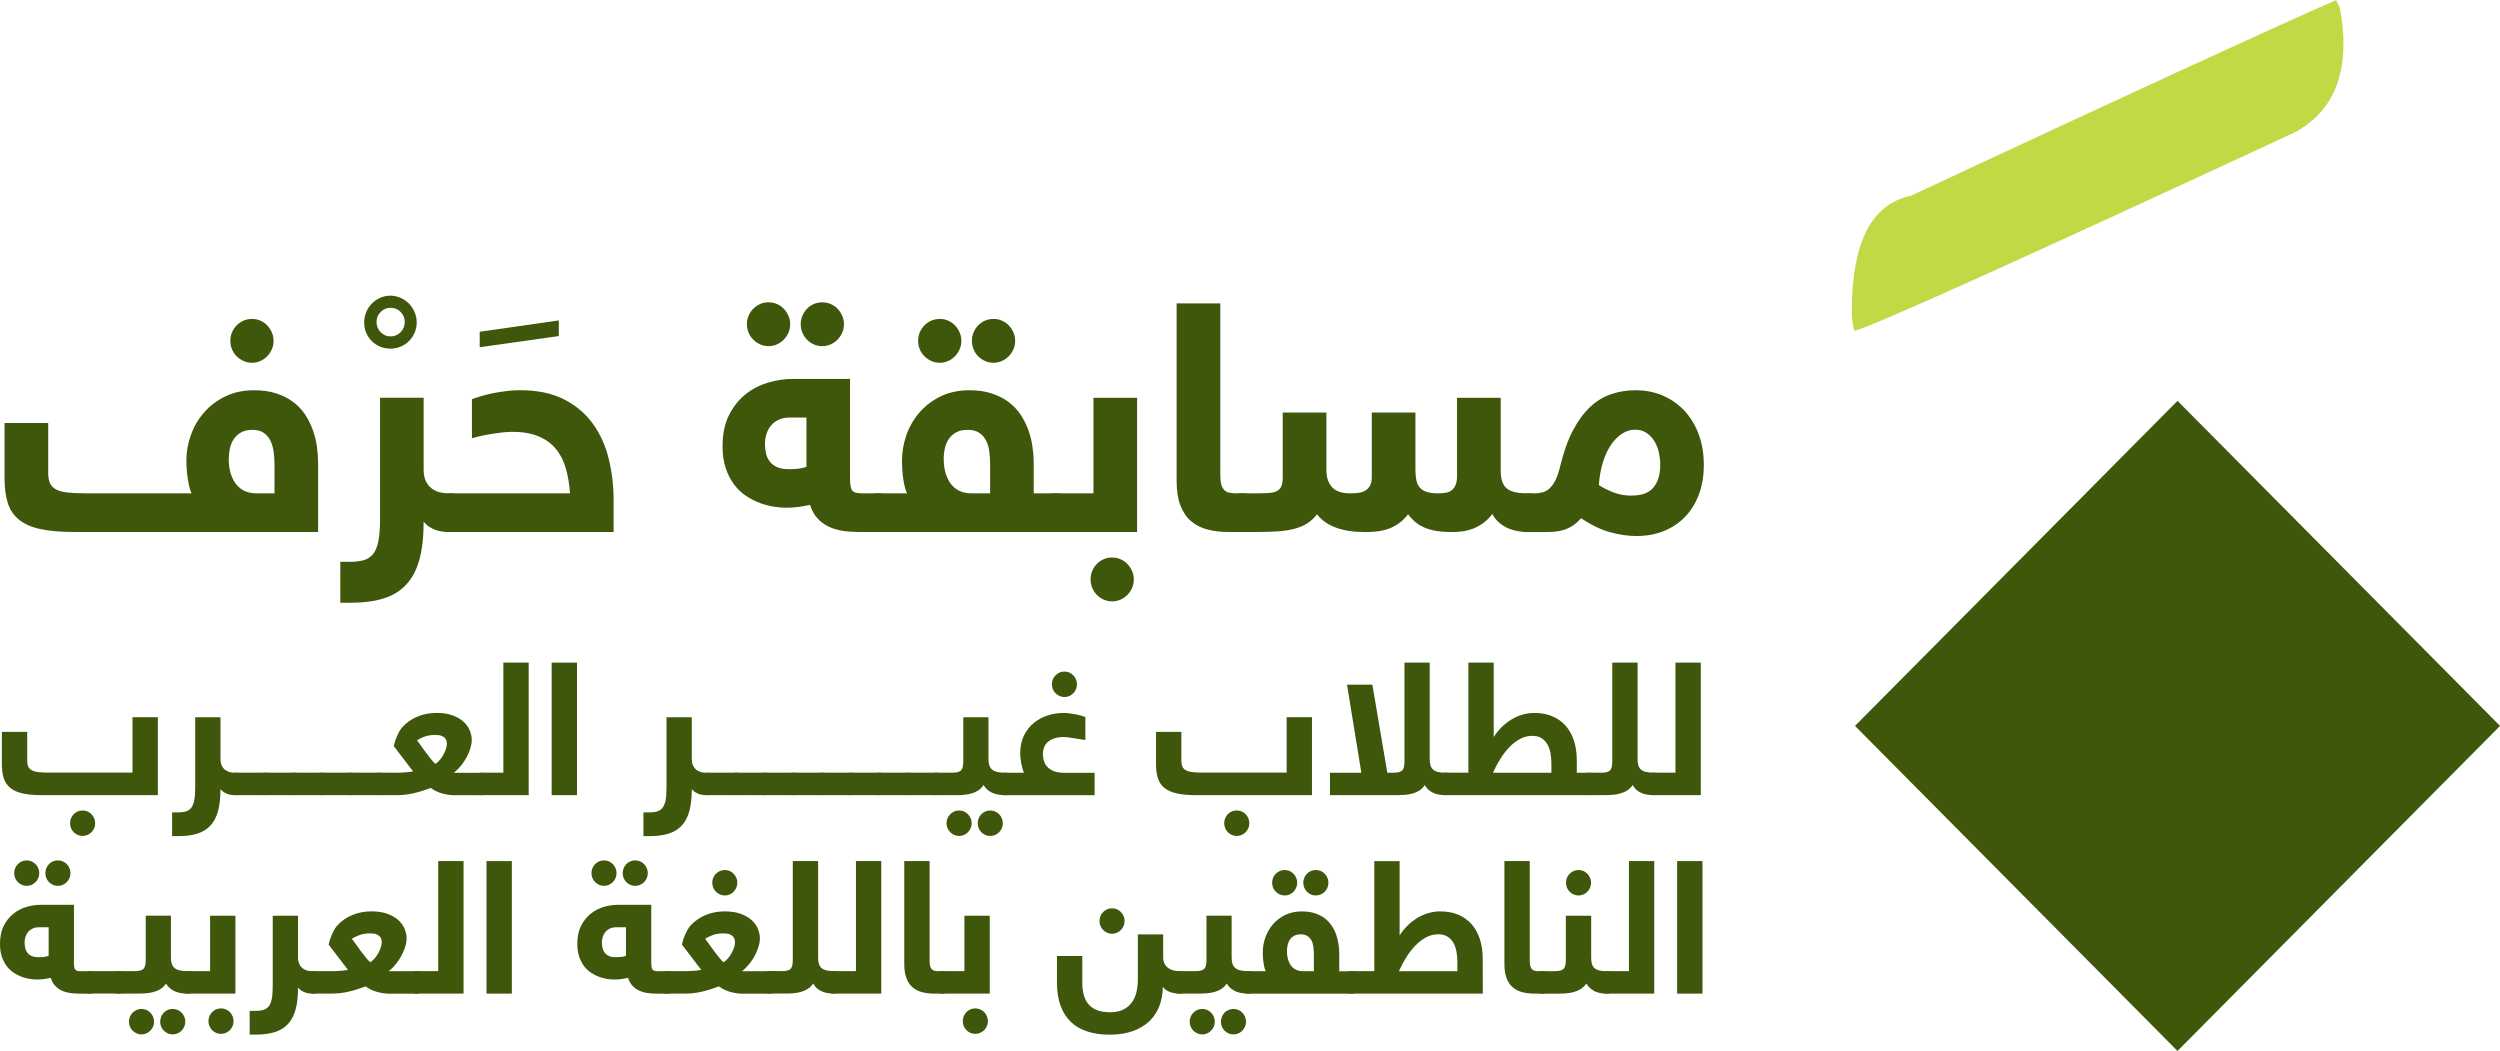 <svg width="157" height="66" viewBox="0 0 157 66" fill="none" xmlns="http://www.w3.org/2000/svg">
<g id="Asset 1 1" clip-path="url(#clip0_983_8193)">
<g id="Group 1000002518">
<path id="Vector" d="M146.706 0L146.938 0.468C147.092 1.299 147.17 2.051 147.17 2.725C147.17 5.37 146.14 7.237 144.083 8.326C126.535 16.468 117.324 20.618 116.45 20.774C116.345 20.358 116.296 19.945 116.296 19.53C116.296 15.225 117.53 12.813 120.001 12.295C133.33 6.07 142.233 1.975 146.708 0.003L146.706 0Z" fill="#C0D945"/>
<path id="Vector_2" d="M157.002 45.587L136.748 25.174L116.494 45.587L136.748 66L157.002 45.587Z" fill="#3E570A"/>
</g>
<g id="Group">
<path id="Vector_3" d="M4.618 33.408C3.79 33.408 3.098 33.347 2.542 33.228C1.987 33.109 1.541 32.913 1.206 32.646C0.87 32.378 0.634 32.032 0.495 31.608C0.356 31.182 0.286 30.666 0.286 30.057V26.565H3.027V29.686C3.027 29.953 3.064 30.171 3.137 30.337C3.211 30.504 3.336 30.636 3.515 30.734C3.693 30.832 3.937 30.896 4.246 30.93C4.555 30.965 4.943 30.981 5.415 30.981H12.033C11.972 30.859 11.923 30.716 11.883 30.544C11.844 30.374 11.81 30.194 11.784 30.006C11.758 29.818 11.736 29.631 11.723 29.445C11.71 29.257 11.703 29.09 11.703 28.942C11.703 28.386 11.8 27.844 11.991 27.311C12.182 26.779 12.46 26.305 12.824 25.892C13.189 25.477 13.634 25.143 14.161 24.889C14.688 24.635 15.285 24.508 15.954 24.508C16.483 24.508 16.952 24.574 17.358 24.709C17.765 24.844 18.119 25.022 18.417 25.247C18.716 25.472 18.965 25.734 19.162 26.035C19.358 26.337 19.521 26.658 19.644 26.999C19.767 27.341 19.854 27.69 19.903 28.047C19.953 28.405 19.977 28.752 19.977 29.085V33.411H4.618V33.408ZM14.365 28.823C14.365 29.183 14.41 29.501 14.499 29.771C14.588 30.041 14.709 30.268 14.861 30.448C15.013 30.628 15.194 30.764 15.403 30.851C15.613 30.938 15.836 30.981 16.074 30.981H17.238V29.154C17.238 28.887 17.22 28.622 17.183 28.36C17.146 28.098 17.078 27.867 16.978 27.666C16.879 27.465 16.737 27.303 16.556 27.179C16.373 27.055 16.14 26.994 15.857 26.994C15.574 26.994 15.343 27.047 15.152 27.15C14.96 27.253 14.806 27.391 14.69 27.56C14.575 27.73 14.491 27.926 14.441 28.148C14.392 28.368 14.368 28.593 14.368 28.82L14.365 28.823ZM14.465 21.405C14.465 21.217 14.499 21.04 14.57 20.873C14.641 20.706 14.738 20.558 14.863 20.431C14.989 20.304 15.133 20.206 15.296 20.135C15.458 20.066 15.634 20.029 15.828 20.029C16.022 20.029 16.187 20.063 16.349 20.135C16.512 20.206 16.653 20.304 16.777 20.431C16.9 20.558 16.997 20.706 17.07 20.873C17.144 21.04 17.18 21.217 17.18 21.405C17.18 21.593 17.144 21.771 17.07 21.938C16.997 22.104 16.9 22.25 16.777 22.374C16.653 22.499 16.512 22.597 16.349 22.671C16.187 22.745 16.014 22.782 15.828 22.782C15.642 22.782 15.458 22.745 15.296 22.671C15.133 22.597 14.989 22.499 14.863 22.374C14.738 22.25 14.641 22.104 14.57 21.938C14.499 21.771 14.465 21.593 14.465 21.405Z" fill="#3E570A"/>
<path id="Vector_4" d="M22.87 20.252C22.87 20.024 22.912 19.807 22.998 19.6C23.085 19.394 23.203 19.214 23.352 19.063C23.502 18.912 23.675 18.793 23.874 18.703C24.073 18.613 24.285 18.568 24.511 18.568C24.736 18.568 24.948 18.613 25.153 18.703C25.355 18.793 25.53 18.915 25.68 19.063C25.829 19.211 25.947 19.394 26.036 19.6C26.125 19.807 26.17 20.026 26.17 20.252C26.17 20.477 26.125 20.704 26.036 20.903C25.947 21.104 25.826 21.279 25.68 21.424C25.533 21.57 25.355 21.686 25.153 21.771C24.951 21.856 24.736 21.895 24.511 21.895C24.285 21.895 24.073 21.853 23.874 21.771C23.675 21.686 23.502 21.573 23.352 21.424C23.203 21.276 23.085 21.104 22.998 20.903C22.912 20.702 22.87 20.485 22.87 20.252ZM23.646 20.222C23.646 20.471 23.732 20.683 23.905 20.86C24.078 21.038 24.285 21.125 24.532 21.125C24.778 21.125 24.985 21.038 25.158 20.86C25.331 20.683 25.418 20.471 25.418 20.222C25.418 19.974 25.331 19.764 25.158 19.59C24.985 19.415 24.778 19.328 24.532 19.328C24.285 19.328 24.078 19.415 23.905 19.59C23.732 19.764 23.646 19.974 23.646 20.222Z" fill="#3E570A"/>
<path id="Vector_5" d="M23.864 24.979H26.605V29.506C26.605 29.782 26.65 30.015 26.739 30.203C26.828 30.393 26.946 30.547 27.093 30.66C27.239 30.774 27.402 30.856 27.585 30.907C27.766 30.957 27.955 30.981 28.146 30.981H28.335C28.434 30.981 28.526 30.997 28.613 31.026C28.699 31.055 28.775 31.113 28.841 31.201C28.906 31.288 28.959 31.404 29.001 31.553C29.04 31.701 29.061 31.894 29.061 32.135C29.061 32.577 29.001 32.9 28.878 33.104C28.754 33.308 28.573 33.411 28.335 33.411H28.146C28.06 33.411 27.955 33.406 27.829 33.39C27.703 33.377 27.57 33.347 27.425 33.305C27.284 33.263 27.14 33.197 26.998 33.109C26.857 33.022 26.726 32.905 26.605 32.757C26.605 33.7 26.516 34.496 26.338 35.145C26.16 35.794 25.882 36.32 25.504 36.72C25.127 37.123 24.65 37.411 24.073 37.588C23.497 37.766 22.813 37.853 22.016 37.853H21.371V35.283H21.948C22.291 35.283 22.587 35.248 22.831 35.182C23.077 35.116 23.274 34.986 23.428 34.795C23.581 34.605 23.691 34.335 23.761 33.988C23.832 33.641 23.866 33.189 23.866 32.633V24.974L23.864 24.979Z" fill="#3E570A"/>
<path id="Vector_6" d="M30.125 20.834L35.094 20.122V21.104L30.125 21.805V20.831V20.834Z" fill="#3E570A"/>
<path id="Vector_7" d="M35.797 30.98C35.757 30.411 35.668 29.889 35.535 29.416C35.398 28.942 35.191 28.531 34.908 28.192C34.625 27.851 34.261 27.586 33.81 27.398C33.359 27.21 32.803 27.118 32.14 27.118C32.033 27.118 31.889 27.126 31.708 27.142C31.524 27.157 31.323 27.184 31.097 27.216C30.872 27.25 30.633 27.29 30.382 27.34C30.13 27.39 29.881 27.451 29.637 27.525V25.066C29.802 25.005 29.999 24.942 30.224 24.875C30.45 24.809 30.694 24.748 30.956 24.695C31.218 24.642 31.493 24.598 31.781 24.561C32.07 24.523 32.358 24.505 32.651 24.505C33.744 24.505 34.664 24.695 35.414 25.077C36.163 25.458 36.769 25.969 37.233 26.612C37.697 27.255 38.03 27.991 38.231 28.825C38.433 29.659 38.535 30.527 38.535 31.43V33.408H28.34C28.227 33.408 28.122 33.397 28.023 33.379C27.923 33.357 27.837 33.31 27.763 33.233C27.69 33.156 27.632 33.04 27.59 32.881C27.549 32.725 27.525 32.508 27.525 32.232C27.525 31.75 27.59 31.422 27.719 31.245C27.847 31.067 28.054 30.98 28.34 30.98H35.802H35.797Z" fill="#3E570A"/>
<path id="Vector_8" d="M53.881 33.408C53.543 33.408 53.218 33.384 52.904 33.334C52.589 33.284 52.298 33.196 52.034 33.069C51.769 32.942 51.536 32.768 51.334 32.548C51.132 32.328 50.977 32.045 50.873 31.706C50.626 31.759 50.38 31.804 50.133 31.836C49.885 31.87 49.636 31.886 49.384 31.886C49.151 31.886 48.891 31.865 48.603 31.82C48.315 31.775 48.021 31.698 47.722 31.59C47.423 31.478 47.135 31.33 46.852 31.142C46.572 30.954 46.32 30.719 46.102 30.43C45.885 30.142 45.709 29.8 45.576 29.405C45.442 29.011 45.377 28.55 45.377 28.021C45.377 27.251 45.513 26.599 45.783 26.065C46.055 25.53 46.404 25.093 46.831 24.754C47.258 24.415 47.733 24.172 48.252 24.021C48.771 23.87 49.284 23.796 49.788 23.796H53.383V30.118C53.383 30.451 53.428 30.679 53.517 30.801C53.606 30.922 53.798 30.981 54.089 30.981H55.113C55.226 30.981 55.331 30.991 55.43 31.01C55.53 31.031 55.617 31.079 55.69 31.155C55.763 31.232 55.821 31.349 55.863 31.502C55.905 31.656 55.928 31.867 55.928 32.135C55.928 32.617 55.863 32.95 55.734 33.133C55.606 33.318 55.399 33.408 55.113 33.408H53.881ZM46.907 20.362C46.907 20.174 46.941 19.997 47.012 19.83C47.08 19.663 47.18 19.515 47.306 19.388C47.431 19.261 47.575 19.163 47.738 19.092C47.9 19.02 48.076 18.986 48.27 18.986C48.464 18.986 48.629 19.02 48.792 19.092C48.954 19.163 49.096 19.261 49.219 19.388C49.342 19.515 49.439 19.663 49.512 19.83C49.586 19.997 49.622 20.174 49.622 20.362C49.622 20.55 49.586 20.728 49.512 20.895C49.439 21.061 49.342 21.207 49.219 21.331C49.096 21.456 48.954 21.554 48.792 21.628C48.629 21.702 48.456 21.739 48.27 21.739C48.084 21.739 47.9 21.702 47.738 21.628C47.575 21.554 47.431 21.456 47.306 21.331C47.18 21.207 47.083 21.061 47.012 20.895C46.941 20.728 46.907 20.55 46.907 20.362ZM48.039 27.899C48.039 28.079 48.06 28.265 48.1 28.45C48.139 28.638 48.215 28.807 48.322 28.958C48.432 29.109 48.582 29.231 48.773 29.323C48.965 29.416 49.211 29.464 49.51 29.464C49.683 29.464 49.864 29.459 50.052 29.443C50.241 29.429 50.438 29.387 50.645 29.313V26.221H49.591C49.331 26.221 49.106 26.266 48.91 26.356C48.713 26.446 48.55 26.568 48.422 26.721C48.294 26.875 48.197 27.052 48.134 27.253C48.071 27.454 48.039 27.669 48.039 27.897V27.899ZM50.285 20.362C50.285 20.174 50.32 19.997 50.39 19.83C50.461 19.663 50.556 19.515 50.679 19.388C50.802 19.261 50.943 19.163 51.106 19.092C51.268 19.02 51.444 18.986 51.638 18.986C51.832 18.986 52 19.02 52.165 19.092C52.33 19.163 52.474 19.261 52.597 19.388C52.72 19.515 52.817 19.663 52.891 19.83C52.964 19.997 53.001 20.174 53.001 20.362C53.001 20.55 52.964 20.728 52.891 20.895C52.817 21.061 52.72 21.207 52.597 21.331C52.474 21.456 52.33 21.554 52.165 21.628C52 21.702 51.824 21.739 51.638 21.739C51.452 21.739 51.268 21.702 51.106 21.628C50.943 21.554 50.802 21.456 50.679 21.331C50.556 21.207 50.461 21.061 50.39 20.895C50.32 20.728 50.285 20.55 50.285 20.362Z" fill="#3E570A"/>
<path id="Vector_9" d="M56.964 30.981C56.903 30.859 56.853 30.716 56.814 30.544C56.775 30.374 56.741 30.194 56.715 30.006C56.688 29.818 56.67 29.631 56.66 29.445C56.649 29.257 56.644 29.09 56.644 28.942C56.644 28.386 56.738 27.844 56.927 27.311C57.115 26.779 57.391 26.305 57.752 25.892C58.114 25.477 58.554 25.143 59.079 24.889C59.603 24.635 60.2 24.508 60.877 24.508C61.406 24.508 61.875 24.574 62.281 24.709C62.688 24.844 63.041 25.022 63.34 25.247C63.639 25.472 63.888 25.734 64.09 26.035C64.292 26.337 64.454 26.658 64.577 26.999C64.701 27.341 64.787 27.69 64.84 28.047C64.892 28.405 64.918 28.752 64.918 29.085V30.983H66.26C66.373 30.983 66.478 30.994 66.577 31.012C66.677 31.034 66.763 31.081 66.837 31.158C66.91 31.235 66.968 31.351 67.01 31.505C67.052 31.658 67.075 31.87 67.075 32.137C67.075 32.619 67.01 32.953 66.881 33.136C66.753 33.321 66.546 33.411 66.26 33.411H55.111C54.998 33.411 54.893 33.4 54.793 33.382C54.694 33.361 54.607 33.313 54.534 33.236C54.461 33.159 54.403 33.043 54.361 32.884C54.319 32.728 54.295 32.511 54.295 32.235C54.295 31.754 54.361 31.425 54.489 31.248C54.618 31.071 54.825 30.983 55.111 30.983H56.958L56.964 30.981ZM57.658 21.405C57.658 21.217 57.692 21.04 57.763 20.873C57.834 20.706 57.931 20.558 58.056 20.431C58.182 20.304 58.326 20.206 58.489 20.135C58.651 20.066 58.827 20.029 59.021 20.029C59.215 20.029 59.38 20.063 59.542 20.135C59.705 20.206 59.847 20.304 59.97 20.431C60.093 20.558 60.19 20.706 60.263 20.873C60.337 21.04 60.373 21.217 60.373 21.405C60.373 21.593 60.337 21.771 60.263 21.938C60.19 22.104 60.093 22.25 59.97 22.374C59.847 22.499 59.705 22.597 59.542 22.671C59.38 22.745 59.207 22.782 59.021 22.782C58.835 22.782 58.651 22.745 58.489 22.671C58.326 22.597 58.182 22.499 58.056 22.374C57.931 22.25 57.834 22.104 57.763 21.938C57.692 21.771 57.658 21.593 57.658 21.405ZM59.267 28.823C59.267 29.183 59.312 29.501 59.401 29.771C59.49 30.041 59.611 30.268 59.763 30.448C59.915 30.628 60.096 30.764 60.305 30.851C60.515 30.938 60.738 30.981 60.976 30.981H62.179V29.154C62.179 28.887 62.163 28.622 62.129 28.36C62.095 28.098 62.027 27.867 61.925 27.666C61.823 27.465 61.679 27.303 61.492 27.179C61.306 27.055 61.065 26.994 60.767 26.994C60.468 26.994 60.242 27.047 60.051 27.15C59.86 27.253 59.705 27.391 59.59 27.56C59.474 27.73 59.391 27.926 59.341 28.148C59.291 28.368 59.265 28.593 59.265 28.82L59.267 28.823ZM61.036 21.405C61.036 21.217 61.071 21.04 61.141 20.873C61.212 20.706 61.306 20.558 61.43 20.431C61.553 20.304 61.694 20.206 61.857 20.135C62.019 20.066 62.195 20.029 62.389 20.029C62.583 20.029 62.751 20.063 62.916 20.135C63.081 20.206 63.225 20.304 63.348 20.431C63.471 20.558 63.568 20.706 63.642 20.873C63.715 21.04 63.752 21.217 63.752 21.405C63.752 21.593 63.715 21.771 63.642 21.938C63.568 22.104 63.471 22.25 63.348 22.374C63.225 22.499 63.081 22.597 62.916 22.671C62.751 22.745 62.575 22.782 62.389 22.782C62.203 22.782 62.019 22.745 61.857 22.671C61.694 22.597 61.553 22.499 61.43 22.374C61.306 22.25 61.212 22.104 61.141 21.938C61.073 21.771 61.036 21.593 61.036 21.405Z" fill="#3E570A"/>
<path id="Vector_10" d="M68.669 30.981V24.98H71.41V33.411H66.263C66.15 33.411 66.045 33.401 65.946 33.382C65.846 33.361 65.76 33.313 65.686 33.236C65.613 33.16 65.555 33.043 65.513 32.884C65.471 32.728 65.448 32.511 65.448 32.236C65.448 31.754 65.513 31.426 65.642 31.248C65.77 31.071 65.977 30.983 66.263 30.983H68.666L68.669 30.981ZM68.488 36.389C68.488 36.201 68.522 36.024 68.593 35.857C68.661 35.69 68.758 35.542 68.881 35.415C69.004 35.288 69.146 35.19 69.308 35.119C69.471 35.047 69.647 35.013 69.841 35.013C70.034 35.013 70.202 35.047 70.367 35.119C70.532 35.19 70.677 35.288 70.8 35.415C70.923 35.542 71.02 35.69 71.093 35.857C71.167 36.024 71.203 36.201 71.203 36.389C71.203 36.577 71.167 36.755 71.093 36.921C71.02 37.088 70.923 37.234 70.8 37.358C70.677 37.483 70.532 37.581 70.367 37.655C70.202 37.729 70.026 37.766 69.841 37.766C69.654 37.766 69.471 37.729 69.308 37.655C69.146 37.581 69.004 37.483 68.881 37.358C68.758 37.234 68.664 37.088 68.593 36.921C68.522 36.755 68.488 36.577 68.488 36.389Z" fill="#3E570A"/>
<path id="Vector_11" d="M78.843 32.135C78.843 32.617 78.778 32.951 78.644 33.133C78.51 33.319 78.306 33.409 78.028 33.409H77.134C76.657 33.409 76.222 33.356 75.826 33.252C75.433 33.149 75.09 32.975 74.802 32.731C74.513 32.487 74.29 32.159 74.131 31.746C73.971 31.336 73.892 30.822 73.892 30.206V19.055H76.634V29.835C76.634 30.084 76.655 30.282 76.699 30.433C76.741 30.584 76.804 30.698 76.888 30.78C76.972 30.859 77.074 30.915 77.2 30.941C77.326 30.968 77.472 30.981 77.637 30.981H78.025C78.13 30.981 78.235 30.992 78.332 31.01C78.432 31.032 78.518 31.079 78.591 31.156C78.665 31.233 78.725 31.349 78.77 31.503C78.817 31.656 78.84 31.868 78.84 32.135H78.843Z" fill="#3E570A"/>
<path id="Vector_12" d="M82.709 32.294C82.523 32.543 82.308 32.739 82.064 32.887C81.818 33.035 81.54 33.146 81.231 33.223C80.919 33.3 80.57 33.35 80.183 33.374C79.795 33.398 79.37 33.408 78.906 33.408H78.012C77.9 33.408 77.795 33.398 77.695 33.379C77.596 33.358 77.509 33.31 77.436 33.234C77.362 33.157 77.305 33.041 77.263 32.882C77.221 32.725 77.197 32.508 77.197 32.233C77.197 31.751 77.263 31.423 77.391 31.246C77.52 31.068 77.727 30.981 78.012 30.981H78.945C79.249 30.981 79.506 30.973 79.711 30.957C79.915 30.941 80.083 30.896 80.209 30.827C80.335 30.759 80.424 30.653 80.476 30.518C80.528 30.38 80.555 30.195 80.555 29.962V25.906H83.296V29.509C83.296 29.97 83.414 30.332 83.65 30.592C83.886 30.851 84.271 30.983 84.808 30.983C85.008 30.983 85.189 30.97 85.354 30.944C85.519 30.917 85.66 30.864 85.776 30.788C85.891 30.711 85.983 30.608 86.048 30.478C86.114 30.348 86.148 30.176 86.148 29.962V25.906H88.889V29.509C88.889 29.763 88.91 29.983 88.95 30.166C88.989 30.351 89.062 30.502 89.167 30.623C89.272 30.743 89.419 30.835 89.605 30.893C89.791 30.954 90.029 30.983 90.32 30.983C90.493 30.983 90.651 30.97 90.797 30.944C90.944 30.917 91.067 30.864 91.169 30.782C91.272 30.703 91.353 30.592 91.413 30.451C91.474 30.311 91.502 30.126 91.502 29.898V24.98H94.244V29.506C94.244 29.774 94.27 30.001 94.323 30.189C94.375 30.377 94.467 30.528 94.595 30.647C94.724 30.764 94.902 30.849 95.127 30.904C95.353 30.957 95.633 30.983 95.971 30.983C96.076 30.983 96.181 30.994 96.278 31.013C96.377 31.034 96.464 31.081 96.537 31.158C96.611 31.235 96.671 31.352 96.715 31.505C96.763 31.659 96.786 31.87 96.786 32.138C96.786 32.62 96.721 32.953 96.587 33.136C96.453 33.321 96.249 33.411 95.971 33.411C95.767 33.411 95.557 33.395 95.345 33.361C95.132 33.326 94.928 33.268 94.729 33.186C94.53 33.101 94.344 32.987 94.168 32.839C93.992 32.691 93.84 32.506 93.717 32.278C93.526 32.532 93.321 32.733 93.106 32.879C92.891 33.027 92.671 33.141 92.446 33.221C92.221 33.3 91.998 33.353 91.78 33.377C91.563 33.401 91.353 33.411 91.154 33.411C90.776 33.411 90.446 33.387 90.166 33.337C89.885 33.287 89.636 33.212 89.421 33.117C89.206 33.019 89.018 32.903 88.861 32.765C88.701 32.627 88.556 32.471 88.423 32.299C88.245 32.532 88.051 32.725 87.841 32.871C87.631 33.017 87.414 33.133 87.186 33.212C86.958 33.292 86.719 33.347 86.475 33.374C86.229 33.401 85.985 33.414 85.739 33.414C84.295 33.414 83.286 33.043 82.709 32.299V32.294Z" fill="#3E570A"/>
<path id="Vector_13" d="M97.971 29.313C98.188 28.402 98.458 27.642 98.781 27.031C99.103 26.419 99.465 25.924 99.868 25.551C100.272 25.175 100.715 24.908 101.194 24.749C101.674 24.587 102.18 24.508 102.709 24.508C103.351 24.508 103.936 24.624 104.463 24.86C104.99 25.093 105.44 25.419 105.818 25.834C106.195 26.25 106.486 26.742 106.693 27.314C106.898 27.886 107 28.513 107 29.196C107 29.879 106.898 30.493 106.693 31.044C106.489 31.592 106.2 32.06 105.828 32.45C105.456 32.839 105.011 33.138 104.492 33.347C103.97 33.559 103.396 33.662 102.767 33.662C102.243 33.662 101.695 33.583 101.124 33.426C100.55 33.27 99.939 32.976 99.289 32.548C99.103 32.754 98.919 32.916 98.739 33.029C98.555 33.143 98.372 33.228 98.183 33.286C97.994 33.342 97.798 33.379 97.596 33.392C97.394 33.405 97.179 33.413 96.954 33.413H95.971C95.858 33.413 95.753 33.403 95.654 33.384C95.554 33.363 95.468 33.315 95.394 33.239C95.321 33.162 95.263 33.045 95.221 32.886C95.179 32.73 95.156 32.513 95.156 32.238C95.156 31.756 95.221 31.428 95.35 31.25C95.478 31.073 95.685 30.986 95.971 30.986H96.33C96.516 30.986 96.689 30.965 96.852 30.925C97.014 30.885 97.163 30.803 97.3 30.684C97.436 30.562 97.559 30.395 97.672 30.176C97.785 29.959 97.884 29.673 97.971 29.318V29.313ZM104.261 29.133C104.261 28.905 104.232 28.667 104.177 28.415C104.122 28.164 104.03 27.933 103.904 27.722C103.779 27.51 103.614 27.335 103.412 27.195C103.21 27.055 102.966 26.983 102.68 26.983C102.395 26.983 102.146 27.062 101.892 27.219C101.637 27.375 101.404 27.602 101.197 27.896C100.99 28.19 100.814 28.555 100.675 28.99C100.537 29.424 100.447 29.916 100.408 30.464C100.707 30.657 101.029 30.816 101.378 30.941C101.726 31.065 102.078 31.126 102.437 31.126C102.662 31.126 102.885 31.102 103.102 31.052C103.32 31.002 103.517 30.904 103.69 30.761C103.863 30.618 104.001 30.414 104.106 30.154C104.211 29.892 104.266 29.551 104.266 29.13L104.261 29.133Z" fill="#3E570A"/>
<path id="Vector_14" d="M9.915 49.935H2.642C2.162 49.935 1.761 49.9 1.436 49.829C1.111 49.758 0.854 49.646 0.658 49.49C0.461 49.334 0.322 49.135 0.241 48.886C0.157 48.64 0.118 48.341 0.118 47.986V45.961H1.709V47.759C1.709 47.91 1.73 48.034 1.771 48.135C1.813 48.233 1.887 48.312 1.989 48.37C2.094 48.429 2.233 48.468 2.414 48.489C2.592 48.511 2.817 48.521 3.09 48.521H8.321V45.04H9.912V49.93L9.915 49.935ZM4.4 51.698C4.4 51.589 4.421 51.486 4.461 51.388C4.5 51.29 4.558 51.206 4.628 51.131C4.699 51.057 4.783 51.002 4.877 50.959C4.972 50.917 5.074 50.898 5.187 50.898C5.299 50.898 5.396 50.92 5.493 50.959C5.59 50.999 5.674 51.057 5.745 51.131C5.816 51.206 5.873 51.29 5.915 51.388C5.957 51.486 5.978 51.587 5.978 51.698C5.978 51.809 5.957 51.91 5.915 52.008C5.873 52.106 5.816 52.188 5.745 52.262C5.674 52.333 5.59 52.392 5.493 52.434C5.396 52.476 5.297 52.497 5.187 52.497C5.077 52.497 4.972 52.476 4.877 52.434C4.783 52.392 4.702 52.333 4.628 52.262C4.555 52.19 4.503 52.106 4.461 52.008C4.421 51.91 4.4 51.806 4.4 51.698Z" fill="#3E570A"/>
<path id="Vector_15" d="M12.255 45.045H13.846V47.671C13.846 47.83 13.873 47.965 13.925 48.077C13.977 48.188 14.046 48.275 14.129 48.341C14.213 48.407 14.308 48.455 14.415 48.484C14.52 48.513 14.63 48.529 14.74 48.529H14.85C14.908 48.529 14.96 48.537 15.013 48.556C15.062 48.574 15.107 48.606 15.146 48.656C15.186 48.706 15.214 48.775 15.238 48.86C15.262 48.945 15.272 49.059 15.272 49.196C15.272 49.453 15.235 49.641 15.165 49.758C15.094 49.877 14.989 49.935 14.85 49.935H14.74C14.69 49.935 14.63 49.932 14.556 49.924C14.483 49.916 14.405 49.9 14.323 49.874C14.239 49.847 14.158 49.81 14.074 49.76C13.99 49.71 13.914 49.641 13.846 49.556C13.846 50.104 13.794 50.565 13.692 50.941C13.587 51.317 13.427 51.621 13.207 51.854C12.987 52.087 12.711 52.254 12.376 52.357C12.04 52.46 11.645 52.511 11.183 52.511H10.809V51.02H11.144C11.343 51.02 11.516 51.002 11.658 50.962C11.799 50.922 11.915 50.848 12.004 50.737C12.093 50.626 12.156 50.47 12.198 50.268C12.237 50.067 12.258 49.805 12.258 49.482V45.04L12.255 45.045Z" fill="#3E570A"/>
<path id="Vector_16" d="M14.848 49.936C14.782 49.936 14.722 49.931 14.664 49.917C14.606 49.907 14.557 49.878 14.515 49.833C14.473 49.788 14.439 49.721 14.415 49.629C14.392 49.539 14.378 49.412 14.378 49.253C14.378 48.972 14.415 48.782 14.491 48.678C14.567 48.575 14.685 48.525 14.85 48.525H16.643C16.703 48.525 16.766 48.53 16.824 48.543C16.884 48.554 16.934 48.583 16.978 48.628C17.023 48.673 17.057 48.739 17.086 48.829C17.115 48.919 17.125 49.041 17.125 49.195C17.125 49.475 17.088 49.669 17.012 49.774C16.936 49.88 16.813 49.933 16.64 49.933H14.848V49.936Z" fill="#3E570A"/>
<path id="Vector_17" d="M16.64 49.936C16.575 49.936 16.515 49.931 16.457 49.917C16.399 49.907 16.35 49.878 16.308 49.833C16.266 49.788 16.232 49.721 16.208 49.629C16.184 49.539 16.171 49.412 16.171 49.253C16.171 48.972 16.208 48.782 16.284 48.678C16.36 48.575 16.478 48.525 16.643 48.525H18.436C18.496 48.525 18.559 48.53 18.617 48.543C18.677 48.554 18.727 48.583 18.771 48.628C18.816 48.673 18.85 48.739 18.879 48.829C18.908 48.919 18.918 49.041 18.918 49.195C18.918 49.475 18.881 49.669 18.805 49.774C18.729 49.88 18.606 49.933 18.433 49.933H16.64V49.936Z" fill="#3E570A"/>
<path id="Vector_18" d="M18.433 49.936C18.367 49.936 18.307 49.931 18.25 49.917C18.192 49.907 18.142 49.878 18.1 49.833C18.058 49.788 18.024 49.721 18.001 49.629C17.977 49.539 17.964 49.412 17.964 49.253C17.964 48.972 18.001 48.782 18.077 48.678C18.153 48.575 18.27 48.525 18.436 48.525H20.228C20.289 48.525 20.352 48.53 20.409 48.543C20.47 48.554 20.519 48.583 20.564 48.628C20.608 48.673 20.642 48.739 20.671 48.829C20.7 48.919 20.711 49.041 20.711 49.195C20.711 49.475 20.674 49.669 20.598 49.774C20.522 49.88 20.399 49.933 20.226 49.933H18.433V49.936Z" fill="#3E570A"/>
<path id="Vector_19" d="M20.226 49.936C20.16 49.936 20.1 49.931 20.043 49.917C19.985 49.907 19.935 49.878 19.893 49.833C19.851 49.788 19.817 49.721 19.794 49.629C19.77 49.539 19.757 49.412 19.757 49.253C19.757 48.972 19.794 48.782 19.869 48.678C19.945 48.575 20.064 48.525 20.229 48.525H22.021C22.082 48.525 22.145 48.53 22.202 48.543C22.262 48.554 22.312 48.583 22.357 48.628C22.401 48.673 22.435 48.739 22.464 48.829C22.493 48.919 22.504 49.041 22.504 49.195C22.504 49.475 22.467 49.669 22.391 49.774C22.315 49.88 22.192 49.933 22.019 49.933H20.226V49.936Z" fill="#3E570A"/>
<path id="Vector_20" d="M22.018 49.936C21.953 49.936 21.893 49.931 21.835 49.917C21.777 49.907 21.727 49.878 21.686 49.833C21.644 49.788 21.61 49.721 21.586 49.629C21.562 49.539 21.549 49.412 21.549 49.253C21.549 48.972 21.586 48.782 21.662 48.678C21.738 48.575 21.856 48.525 22.021 48.525H23.814C23.874 48.525 23.937 48.53 23.995 48.543C24.055 48.554 24.105 48.583 24.149 48.628C24.194 48.673 24.228 48.739 24.257 48.829C24.286 48.919 24.296 49.041 24.296 49.195C24.296 49.475 24.259 49.669 24.183 49.774C24.107 49.88 23.984 49.933 23.811 49.933H22.018V49.936Z" fill="#3E570A"/>
<path id="Vector_21" d="M24.865 48.527C25.038 48.527 25.216 48.522 25.405 48.508C25.591 48.498 25.772 48.477 25.945 48.445L24.729 46.857C24.752 46.748 24.784 46.634 24.823 46.515C24.862 46.396 24.91 46.282 24.959 46.171C25.009 46.06 25.061 45.959 25.116 45.869C25.172 45.779 25.227 45.705 25.282 45.649C25.536 45.371 25.848 45.154 26.217 45.001C26.59 44.847 26.988 44.77 27.418 44.77C27.79 44.77 28.115 44.818 28.395 44.916C28.673 45.014 28.904 45.141 29.085 45.3C29.265 45.459 29.402 45.642 29.491 45.848C29.58 46.054 29.627 46.264 29.627 46.478C29.627 46.618 29.604 46.775 29.551 46.952C29.501 47.129 29.428 47.309 29.334 47.497C29.239 47.682 29.121 47.865 28.982 48.045C28.841 48.223 28.681 48.384 28.5 48.53H30.246C30.311 48.53 30.372 48.535 30.429 48.548C30.487 48.559 30.537 48.588 30.579 48.633C30.62 48.678 30.655 48.744 30.678 48.834C30.702 48.924 30.715 49.046 30.715 49.199C30.715 49.48 30.676 49.673 30.599 49.779C30.523 49.885 30.403 49.938 30.243 49.938H28.498C28.393 49.938 28.28 49.93 28.157 49.911C28.034 49.893 27.908 49.867 27.782 49.832C27.656 49.798 27.53 49.75 27.405 49.692C27.279 49.634 27.163 49.565 27.056 49.483C26.694 49.618 26.34 49.729 25.992 49.811C25.643 49.896 25.284 49.935 24.912 49.935H23.806C23.741 49.935 23.68 49.93 23.623 49.917C23.565 49.906 23.515 49.877 23.473 49.832C23.431 49.787 23.397 49.721 23.374 49.628C23.35 49.538 23.337 49.411 23.337 49.252C23.337 48.972 23.374 48.781 23.45 48.678C23.526 48.575 23.644 48.524 23.809 48.524H24.862L24.865 48.527ZM27.37 46.152C27.082 46.152 26.844 46.189 26.652 46.264C26.461 46.338 26.306 46.412 26.189 46.491C26.265 46.592 26.351 46.711 26.448 46.846C26.545 46.981 26.645 47.119 26.747 47.259C26.852 47.399 26.954 47.532 27.056 47.659C27.158 47.786 27.253 47.889 27.342 47.971C27.449 47.902 27.546 47.812 27.635 47.706C27.724 47.6 27.8 47.487 27.863 47.367C27.926 47.248 27.976 47.132 28.01 47.018C28.044 46.904 28.062 46.804 28.062 46.719C28.062 46.661 28.055 46.597 28.039 46.531C28.023 46.462 27.992 46.401 27.942 46.348C27.892 46.295 27.821 46.248 27.732 46.211C27.643 46.174 27.523 46.155 27.373 46.155L27.37 46.152Z" fill="#3E570A"/>
<path id="Vector_22" d="M31.611 48.526V41.612H33.202V49.935H30.245C30.18 49.935 30.12 49.93 30.062 49.916C30.004 49.906 29.955 49.877 29.913 49.832C29.871 49.787 29.837 49.72 29.813 49.628C29.79 49.538 29.776 49.411 29.776 49.252C29.776 48.971 29.813 48.781 29.889 48.677C29.965 48.574 30.083 48.524 30.248 48.524H31.614L31.611 48.526Z" fill="#3E570A"/>
<path id="Vector_23" d="M36.234 41.612V49.935H34.644V41.612H36.234Z" fill="#3E570A"/>
<path id="Vector_24" d="M41.854 45.045H43.445V47.671C43.445 47.83 43.471 47.965 43.523 48.077C43.576 48.188 43.644 48.275 43.728 48.341C43.812 48.407 43.906 48.455 44.014 48.484C44.118 48.513 44.229 48.529 44.339 48.529H44.449C44.506 48.529 44.559 48.537 44.611 48.556C44.661 48.574 44.706 48.606 44.745 48.656C44.784 48.706 44.813 48.775 44.837 48.86C44.86 48.945 44.871 49.059 44.871 49.196C44.871 49.453 44.834 49.641 44.763 49.758C44.693 49.877 44.588 49.935 44.449 49.935H44.339C44.289 49.935 44.229 49.932 44.155 49.924C44.082 49.916 44.003 49.9 43.922 49.874C43.838 49.847 43.757 49.81 43.673 49.76C43.589 49.71 43.513 49.641 43.445 49.556C43.445 50.104 43.392 50.565 43.29 50.941C43.185 51.317 43.026 51.621 42.805 51.854C42.585 52.087 42.31 52.254 41.975 52.357C41.639 52.46 41.243 52.511 40.782 52.511H40.407V51.02H40.743C40.942 51.02 41.115 51.002 41.256 50.962C41.398 50.922 41.513 50.848 41.602 50.737C41.691 50.626 41.754 50.47 41.796 50.268C41.836 50.067 41.857 49.805 41.857 49.482V45.04L41.854 45.045Z" fill="#3E570A"/>
<path id="Vector_25" d="M44.446 49.936C44.38 49.936 44.32 49.931 44.262 49.917C44.205 49.907 44.155 49.878 44.113 49.833C44.071 49.788 44.037 49.721 44.013 49.629C43.99 49.539 43.977 49.412 43.977 49.253C43.977 48.972 44.013 48.782 44.089 48.678C44.165 48.575 44.283 48.525 44.448 48.525H46.241C46.301 48.525 46.364 48.53 46.422 48.543C46.482 48.554 46.532 48.583 46.577 48.628C46.621 48.673 46.655 48.739 46.684 48.829C46.713 48.919 46.723 49.041 46.723 49.195C46.723 49.475 46.687 49.669 46.611 49.774C46.535 49.88 46.411 49.933 46.238 49.933H44.446V49.936Z" fill="#3E570A"/>
<path id="Vector_26" d="M46.239 49.936C46.173 49.936 46.113 49.931 46.055 49.917C45.998 49.907 45.948 49.878 45.906 49.833C45.864 49.788 45.83 49.721 45.806 49.629C45.783 49.539 45.77 49.412 45.77 49.253C45.77 48.972 45.806 48.782 45.882 48.678C45.958 48.575 46.076 48.525 46.241 48.525H48.034C48.094 48.525 48.157 48.53 48.215 48.543C48.275 48.554 48.325 48.583 48.37 48.628C48.414 48.673 48.448 48.739 48.477 48.829C48.506 48.919 48.516 49.041 48.516 49.195C48.516 49.475 48.48 49.669 48.404 49.774C48.328 49.88 48.204 49.933 48.031 49.933H46.239V49.936Z" fill="#3E570A"/>
<path id="Vector_27" d="M48.031 49.936C47.966 49.936 47.905 49.931 47.848 49.917C47.79 49.907 47.74 49.878 47.698 49.833C47.656 49.788 47.622 49.721 47.599 49.629C47.575 49.539 47.562 49.412 47.562 49.253C47.562 48.972 47.599 48.782 47.675 48.678C47.751 48.575 47.869 48.525 48.034 48.525H49.827C49.887 48.525 49.95 48.53 50.007 48.543C50.068 48.554 50.117 48.583 50.162 48.628C50.206 48.673 50.241 48.739 50.269 48.829C50.298 48.919 50.309 49.041 50.309 49.195C50.309 49.475 50.272 49.669 50.196 49.774C50.12 49.88 49.997 49.933 49.824 49.933H48.031V49.936Z" fill="#3E570A"/>
<path id="Vector_28" d="M49.824 49.936C49.759 49.936 49.698 49.931 49.641 49.917C49.583 49.907 49.533 49.878 49.491 49.833C49.449 49.788 49.415 49.721 49.392 49.629C49.368 49.539 49.355 49.412 49.355 49.253C49.355 48.972 49.392 48.782 49.468 48.678C49.544 48.575 49.662 48.525 49.827 48.525H51.62C51.68 48.525 51.743 48.53 51.8 48.543C51.861 48.554 51.91 48.583 51.955 48.628C51.999 48.673 52.034 48.739 52.062 48.829C52.091 48.919 52.102 49.041 52.102 49.195C52.102 49.475 52.065 49.669 51.989 49.774C51.913 49.88 51.79 49.933 51.617 49.933H49.824V49.936Z" fill="#3E570A"/>
<path id="Vector_29" d="M51.617 49.936C51.551 49.936 51.491 49.931 51.433 49.917C51.376 49.907 51.326 49.878 51.284 49.833C51.242 49.788 51.208 49.721 51.184 49.629C51.161 49.539 51.148 49.412 51.148 49.253C51.148 48.972 51.184 48.782 51.26 48.678C51.336 48.575 51.454 48.525 51.619 48.525H53.412C53.472 48.525 53.535 48.53 53.593 48.543C53.653 48.554 53.703 48.583 53.747 48.628C53.792 48.673 53.826 48.739 53.855 48.829C53.884 48.919 53.894 49.041 53.894 49.195C53.894 49.475 53.858 49.669 53.782 49.774C53.706 49.88 53.582 49.933 53.409 49.933H51.617V49.936Z" fill="#3E570A"/>
<path id="Vector_30" d="M53.407 49.936C53.342 49.936 53.281 49.931 53.224 49.917C53.166 49.907 53.116 49.878 53.074 49.833C53.032 49.788 52.998 49.721 52.975 49.629C52.951 49.539 52.938 49.412 52.938 49.253C52.938 48.972 52.975 48.782 53.051 48.678C53.127 48.575 53.245 48.525 53.41 48.525H55.203C55.263 48.525 55.326 48.53 55.383 48.543C55.444 48.554 55.493 48.583 55.538 48.628C55.583 48.673 55.617 48.739 55.645 48.829C55.674 48.919 55.685 49.041 55.685 49.195C55.685 49.475 55.648 49.669 55.572 49.774C55.496 49.88 55.373 49.933 55.2 49.933H53.407V49.936Z" fill="#3E570A"/>
<path id="Vector_31" d="M55.2 49.936C55.134 49.936 55.074 49.931 55.016 49.917C54.959 49.907 54.909 49.878 54.867 49.833C54.825 49.788 54.791 49.721 54.767 49.629C54.744 49.539 54.73 49.412 54.73 49.253C54.73 48.972 54.767 48.782 54.843 48.678C54.919 48.575 55.037 48.525 55.202 48.525H56.995C57.055 48.525 57.118 48.53 57.176 48.543C57.236 48.554 57.286 48.583 57.33 48.628C57.375 48.673 57.409 48.739 57.438 48.829C57.467 48.919 57.477 49.041 57.477 49.195C57.477 49.475 57.441 49.669 57.364 49.774C57.288 49.88 57.165 49.933 56.992 49.933H55.2V49.936Z" fill="#3E570A"/>
<path id="Vector_32" d="M56.993 49.936C56.927 49.936 56.867 49.931 56.809 49.917C56.752 49.907 56.702 49.878 56.66 49.833C56.618 49.788 56.584 49.721 56.56 49.629C56.536 49.539 56.523 49.412 56.523 49.253C56.523 48.972 56.56 48.782 56.636 48.678C56.712 48.575 56.83 48.525 56.995 48.525H58.788C58.848 48.525 58.911 48.53 58.969 48.543C59.029 48.554 59.079 48.583 59.123 48.628C59.168 48.673 59.202 48.739 59.231 48.829C59.26 48.919 59.27 49.041 59.27 49.195C59.27 49.475 59.233 49.669 59.157 49.774C59.081 49.88 58.958 49.933 58.785 49.933H56.993V49.936Z" fill="#3E570A"/>
<path id="Vector_33" d="M63.141 49.936C63.018 49.936 62.892 49.928 62.767 49.912C62.641 49.896 62.515 49.867 62.394 49.822C62.274 49.777 62.158 49.714 62.051 49.629C61.944 49.544 61.849 49.436 61.768 49.301C61.671 49.449 61.556 49.563 61.422 49.648C61.288 49.732 61.142 49.793 60.987 49.836C60.832 49.878 60.67 49.904 60.502 49.918C60.334 49.931 60.172 49.936 60.009 49.936H58.783C58.717 49.936 58.657 49.931 58.599 49.918C58.541 49.907 58.492 49.878 58.45 49.833C58.408 49.788 58.374 49.722 58.35 49.629C58.327 49.539 58.313 49.412 58.313 49.253C58.313 48.972 58.35 48.782 58.426 48.679C58.502 48.575 58.62 48.525 58.785 48.525H59.752C59.891 48.525 60.007 48.517 60.101 48.499C60.195 48.48 60.271 48.448 60.332 48.398C60.392 48.348 60.434 48.274 60.457 48.178C60.481 48.083 60.494 47.961 60.494 47.808V45.044H62.075V47.67C62.075 47.826 62.093 47.956 62.13 48.067C62.166 48.176 62.227 48.263 62.308 48.332C62.389 48.401 62.499 48.448 62.635 48.48C62.772 48.512 62.939 48.528 63.139 48.528C63.199 48.528 63.259 48.533 63.317 48.546C63.374 48.559 63.424 48.586 63.466 48.631C63.508 48.676 63.542 48.742 63.571 48.832C63.597 48.922 63.61 49.044 63.61 49.197C63.61 49.478 63.571 49.671 63.495 49.777C63.419 49.883 63.298 49.936 63.139 49.936H63.141ZM59.443 51.699C59.443 51.591 59.464 51.487 59.503 51.389C59.543 51.291 59.6 51.207 59.674 51.133C59.747 51.059 59.831 51.003 59.925 50.961C60.02 50.918 60.122 50.9 60.235 50.9C60.347 50.9 60.444 50.921 60.539 50.961C60.633 51 60.714 51.059 60.788 51.133C60.858 51.207 60.916 51.291 60.958 51.389C61 51.487 61.021 51.588 61.021 51.699C61.021 51.81 61 51.911 60.958 52.009C60.916 52.107 60.858 52.189 60.788 52.263C60.717 52.334 60.633 52.393 60.539 52.435C60.444 52.477 60.345 52.499 60.235 52.499C60.124 52.499 60.02 52.477 59.925 52.435C59.831 52.393 59.747 52.334 59.674 52.263C59.6 52.192 59.545 52.107 59.503 52.009C59.464 51.911 59.443 51.808 59.443 51.699ZM61.401 51.699C61.401 51.591 61.422 51.487 61.461 51.389C61.501 51.291 61.558 51.207 61.629 51.133C61.7 51.059 61.784 51.003 61.878 50.961C61.972 50.921 62.075 50.9 62.187 50.9C62.3 50.9 62.397 50.921 62.494 50.961C62.591 51 62.672 51.059 62.745 51.133C62.819 51.207 62.874 51.291 62.916 51.389C62.958 51.487 62.979 51.588 62.979 51.699C62.979 51.81 62.958 51.911 62.916 52.009C62.874 52.107 62.816 52.189 62.745 52.263C62.675 52.337 62.591 52.393 62.494 52.435C62.397 52.477 62.295 52.499 62.187 52.499C62.08 52.499 61.972 52.477 61.878 52.435C61.784 52.393 61.702 52.334 61.629 52.263C61.558 52.192 61.503 52.107 61.461 52.009C61.422 51.911 61.401 51.808 61.401 51.699Z" fill="#3E570A"/>
<path id="Vector_34" d="M64.305 48.528C64.265 48.446 64.234 48.35 64.205 48.242C64.176 48.133 64.15 48.022 64.129 47.911C64.108 47.797 64.092 47.689 64.082 47.585C64.072 47.48 64.069 47.389 64.069 47.313C64.069 46.879 64.15 46.5 64.31 46.18C64.472 45.859 64.68 45.595 64.939 45.388C65.196 45.182 65.487 45.025 65.809 44.925C66.132 44.824 66.454 44.774 66.771 44.774C66.902 44.774 67.033 44.782 67.169 44.798C67.303 44.814 67.431 44.835 67.555 44.859C67.678 44.885 67.793 44.912 67.898 44.941C68.003 44.97 68.092 44.999 68.16 45.025V46.474C68.034 46.455 67.903 46.434 67.767 46.413C67.633 46.391 67.505 46.37 67.382 46.352C67.258 46.333 67.148 46.317 67.052 46.304C66.954 46.291 66.876 46.285 66.818 46.285C66.58 46.285 66.378 46.315 66.21 46.37C66.042 46.426 65.906 46.503 65.801 46.598C65.696 46.693 65.618 46.804 65.568 46.937C65.518 47.069 65.492 47.204 65.492 47.347C65.492 47.511 65.516 47.665 65.565 47.808C65.613 47.951 65.691 48.078 65.796 48.184C65.901 48.289 66.04 48.374 66.207 48.438C66.378 48.499 66.58 48.53 66.818 48.53H68.742V49.939H63.141C63.075 49.939 63.015 49.934 62.958 49.92C62.9 49.91 62.85 49.88 62.808 49.836C62.766 49.791 62.732 49.724 62.709 49.632C62.685 49.542 62.672 49.415 62.672 49.256C62.672 48.975 62.709 48.785 62.785 48.681C62.861 48.578 62.978 48.528 63.144 48.528H64.307H64.305ZM66.058 42.974C66.058 42.865 66.079 42.762 66.118 42.664C66.158 42.566 66.215 42.481 66.289 42.407C66.362 42.333 66.446 42.278 66.54 42.235C66.635 42.193 66.737 42.174 66.85 42.174C66.962 42.174 67.057 42.196 67.151 42.235C67.245 42.275 67.327 42.333 67.4 42.407C67.471 42.481 67.528 42.566 67.57 42.664C67.612 42.762 67.633 42.863 67.633 42.974C67.633 43.085 67.612 43.186 67.57 43.283C67.528 43.382 67.471 43.466 67.4 43.538C67.329 43.609 67.245 43.667 67.151 43.71C67.057 43.752 66.957 43.773 66.85 43.773C66.742 43.773 66.635 43.752 66.54 43.71C66.446 43.667 66.362 43.609 66.289 43.538C66.215 43.466 66.158 43.382 66.118 43.283C66.079 43.186 66.058 43.085 66.058 42.974Z" fill="#3E570A"/>
<path id="Vector_35" d="M82.395 49.935H75.122C74.642 49.935 74.241 49.9 73.916 49.829C73.591 49.758 73.334 49.646 73.138 49.49C72.941 49.334 72.802 49.135 72.721 48.886C72.637 48.64 72.598 48.341 72.598 47.986V45.961H74.189V47.759C74.189 47.91 74.21 48.034 74.251 48.135C74.293 48.233 74.367 48.312 74.469 48.37C74.574 48.429 74.713 48.468 74.894 48.489C75.072 48.511 75.297 48.521 75.57 48.521H80.801V45.04H82.392V49.93L82.395 49.935ZM76.88 51.698C76.88 51.589 76.901 51.486 76.941 51.388C76.98 51.29 77.037 51.206 77.108 51.131C77.179 51.057 77.263 51.002 77.357 50.959C77.452 50.917 77.554 50.898 77.667 50.898C77.779 50.898 77.876 50.92 77.973 50.959C78.07 50.999 78.154 51.057 78.225 51.131C78.296 51.206 78.353 51.29 78.395 51.388C78.437 51.486 78.458 51.587 78.458 51.698C78.458 51.809 78.437 51.91 78.395 52.008C78.353 52.106 78.296 52.188 78.225 52.262C78.154 52.333 78.07 52.392 77.973 52.434C77.876 52.476 77.777 52.497 77.667 52.497C77.556 52.497 77.452 52.476 77.357 52.434C77.263 52.392 77.182 52.333 77.108 52.262C77.035 52.19 76.983 52.106 76.941 52.008C76.901 51.91 76.88 51.806 76.88 51.698Z" fill="#3E570A"/>
<path id="Vector_36" d="M90.787 49.935C90.669 49.935 90.546 49.928 90.425 49.912C90.302 49.896 90.184 49.864 90.069 49.819C89.953 49.774 89.846 49.708 89.744 49.626C89.641 49.544 89.555 49.435 89.481 49.3C89.385 49.448 89.272 49.562 89.138 49.647C89.004 49.732 88.863 49.793 88.708 49.835C88.554 49.877 88.394 49.904 88.224 49.917C88.053 49.928 87.888 49.935 87.723 49.935H83.522V48.527H85.492L84.593 42.997H86.184L87.123 48.527H87.458C87.597 48.527 87.712 48.519 87.807 48.501C87.901 48.482 87.977 48.45 88.037 48.4C88.098 48.35 88.14 48.276 88.163 48.18C88.187 48.085 88.2 47.963 88.2 47.81V41.61H89.785V47.669C89.785 47.826 89.801 47.955 89.835 48.067C89.867 48.175 89.922 48.263 90.001 48.331C90.076 48.4 90.179 48.448 90.31 48.48C90.441 48.511 90.598 48.527 90.792 48.527C90.858 48.527 90.918 48.532 90.975 48.546C91.033 48.559 91.083 48.585 91.125 48.63C91.167 48.675 91.201 48.742 91.224 48.832C91.251 48.922 91.261 49.043 91.261 49.197C91.261 49.478 91.224 49.671 91.151 49.777C91.078 49.883 90.957 49.935 90.787 49.935Z" fill="#3E570A"/>
<path id="Vector_37" d="M96.364 44.773C96.784 44.773 97.159 44.842 97.489 44.983C97.819 45.123 98.097 45.321 98.325 45.578C98.55 45.835 98.723 46.147 98.844 46.513C98.964 46.878 99.022 47.286 99.022 47.741V48.527H99.806C99.866 48.527 99.926 48.532 99.984 48.546C100.042 48.559 100.091 48.585 100.133 48.63C100.175 48.675 100.209 48.742 100.238 48.832C100.267 48.922 100.277 49.043 100.277 49.197C100.277 49.478 100.238 49.671 100.162 49.777C100.086 49.883 99.966 49.935 99.806 49.935H90.787C90.722 49.935 90.661 49.93 90.604 49.917C90.546 49.906 90.496 49.877 90.454 49.832C90.412 49.787 90.378 49.721 90.355 49.629C90.331 49.538 90.318 49.411 90.318 49.252C90.318 48.972 90.355 48.781 90.431 48.678C90.507 48.575 90.624 48.525 90.79 48.525H92.213V41.61H93.804V46.285C93.961 46.041 94.139 45.824 94.333 45.636C94.53 45.448 94.737 45.29 94.957 45.163C95.174 45.035 95.405 44.938 95.646 44.871C95.887 44.805 96.129 44.773 96.37 44.773H96.364ZM96.225 46.211C95.969 46.211 95.722 46.272 95.484 46.394C95.248 46.515 95.025 46.682 94.818 46.891C94.611 47.1 94.417 47.346 94.239 47.627C94.061 47.908 93.901 48.209 93.757 48.527H97.428V47.945C97.428 47.738 97.41 47.535 97.376 47.328C97.342 47.121 97.279 46.936 97.19 46.769C97.101 46.603 96.978 46.468 96.82 46.364C96.666 46.261 96.467 46.211 96.223 46.211H96.225Z" fill="#3E570A"/>
<path id="Vector_38" d="M100.508 48.527C100.647 48.527 100.762 48.519 100.857 48.501C100.951 48.482 101.027 48.45 101.087 48.4C101.147 48.35 101.189 48.276 101.213 48.18C101.239 48.085 101.25 47.963 101.25 47.81V41.61H102.841V47.669C102.841 47.82 102.856 47.95 102.888 48.059C102.919 48.167 102.972 48.255 103.045 48.323C103.121 48.392 103.223 48.443 103.354 48.474C103.485 48.506 103.651 48.525 103.85 48.525C103.91 48.525 103.97 48.53 104.028 48.543C104.086 48.556 104.135 48.583 104.177 48.628C104.219 48.673 104.253 48.739 104.282 48.829C104.311 48.919 104.321 49.041 104.321 49.194C104.321 49.475 104.282 49.668 104.206 49.774C104.13 49.88 104.01 49.933 103.85 49.933C103.732 49.933 103.609 49.925 103.483 49.909C103.357 49.893 103.236 49.861 103.121 49.816C103.006 49.771 102.893 49.705 102.793 49.623C102.691 49.541 102.607 49.433 102.537 49.298C102.432 49.446 102.314 49.56 102.18 49.644C102.046 49.729 101.902 49.79 101.748 49.832C101.593 49.875 101.433 49.901 101.265 49.914C101.098 49.928 100.933 49.933 100.767 49.933H99.806C99.74 49.933 99.68 49.928 99.622 49.914C99.564 49.904 99.515 49.875 99.473 49.83C99.431 49.785 99.397 49.718 99.373 49.626C99.35 49.536 99.336 49.409 99.336 49.25C99.336 48.969 99.373 48.779 99.449 48.675C99.525 48.572 99.643 48.522 99.808 48.522H100.511L100.508 48.527Z" fill="#3E570A"/>
<path id="Vector_39" d="M105.218 48.526V41.612H106.809V49.935H103.852C103.787 49.935 103.727 49.93 103.669 49.916C103.611 49.906 103.562 49.877 103.52 49.832C103.478 49.787 103.444 49.72 103.42 49.628C103.396 49.538 103.383 49.411 103.383 49.252C103.383 48.971 103.42 48.781 103.496 48.677C103.572 48.574 103.69 48.524 103.855 48.524H105.221L105.218 48.526Z" fill="#3E570A"/>
<path id="Vector_40" d="M4.935 62.399C4.739 62.399 4.55 62.385 4.366 62.354C4.183 62.325 4.015 62.274 3.863 62.2C3.709 62.126 3.575 62.025 3.457 61.898C3.339 61.771 3.25 61.607 3.19 61.408C3.048 61.44 2.904 61.464 2.76 61.485C2.616 61.507 2.472 61.514 2.325 61.514C2.191 61.514 2.039 61.501 1.871 61.477C1.704 61.453 1.533 61.408 1.36 61.342C1.187 61.279 1.02 61.191 0.857 61.083C0.695 60.974 0.548 60.837 0.422 60.67C0.296 60.503 0.194 60.305 0.115 60.077C0.039 59.849 0 59.579 0 59.275C0 58.827 0.079 58.452 0.236 58.139C0.393 57.829 0.598 57.575 0.844 57.379C1.09 57.184 1.366 57.041 1.667 56.953C1.968 56.866 2.264 56.823 2.558 56.823H4.644V60.49C4.644 60.683 4.671 60.816 4.723 60.887C4.775 60.959 4.885 60.993 5.053 60.993H5.646C5.711 60.993 5.771 60.998 5.829 61.011C5.887 61.025 5.936 61.051 5.978 61.096C6.02 61.141 6.054 61.207 6.078 61.297C6.102 61.387 6.115 61.509 6.115 61.663C6.115 61.943 6.078 62.136 6.002 62.242C5.926 62.348 5.808 62.401 5.643 62.401H4.927L4.935 62.399ZM0.891 54.833C0.891 54.724 0.912 54.621 0.951 54.523C0.991 54.425 1.048 54.34 1.122 54.266C1.195 54.192 1.279 54.136 1.373 54.094C1.468 54.054 1.57 54.033 1.683 54.033C1.795 54.033 1.89 54.054 1.984 54.094C2.078 54.134 2.16 54.192 2.233 54.266C2.304 54.34 2.361 54.425 2.403 54.523C2.445 54.621 2.466 54.721 2.466 54.833C2.466 54.944 2.445 55.044 2.403 55.142C2.361 55.24 2.304 55.325 2.233 55.397C2.162 55.468 2.078 55.526 1.984 55.569C1.89 55.611 1.79 55.632 1.683 55.632C1.575 55.632 1.468 55.611 1.373 55.569C1.279 55.526 1.195 55.468 1.122 55.397C1.048 55.325 0.993 55.24 0.951 55.142C0.912 55.044 0.891 54.944 0.891 54.833ZM1.546 59.203C1.546 59.309 1.557 59.415 1.58 59.524C1.604 59.632 1.646 59.73 1.709 59.818C1.772 59.905 1.861 59.976 1.971 60.029C2.081 60.085 2.225 60.111 2.398 60.111C2.498 60.111 2.603 60.109 2.713 60.101C2.823 60.093 2.935 60.069 3.056 60.024V58.232H2.445C2.296 58.232 2.165 58.258 2.05 58.311C1.937 58.364 1.843 58.433 1.767 58.523C1.691 58.613 1.635 58.716 1.599 58.833C1.562 58.949 1.544 59.074 1.544 59.206L1.546 59.203ZM2.849 54.833C2.849 54.724 2.87 54.621 2.909 54.523C2.949 54.425 3.006 54.34 3.077 54.266C3.148 54.192 3.232 54.136 3.326 54.094C3.42 54.054 3.523 54.033 3.635 54.033C3.748 54.033 3.845 54.054 3.942 54.094C4.039 54.134 4.12 54.192 4.194 54.266C4.264 54.34 4.322 54.425 4.364 54.523C4.406 54.621 4.427 54.721 4.427 54.833C4.427 54.944 4.406 55.044 4.364 55.142C4.322 55.24 4.264 55.325 4.194 55.397C4.123 55.468 4.039 55.526 3.942 55.569C3.845 55.611 3.743 55.632 3.635 55.632C3.528 55.632 3.42 55.611 3.326 55.569C3.232 55.526 3.15 55.468 3.077 55.397C3.004 55.325 2.951 55.24 2.909 55.142C2.87 55.044 2.849 54.944 2.849 54.833Z" fill="#3E570A"/>
<path id="Vector_41" d="M5.651 62.399C5.585 62.399 5.525 62.394 5.467 62.38C5.41 62.37 5.36 62.341 5.318 62.295C5.276 62.251 5.242 62.184 5.218 62.092C5.195 62.002 5.182 61.875 5.182 61.716C5.182 61.435 5.218 61.245 5.294 61.141C5.37 61.038 5.488 60.988 5.653 60.988H7.446C7.506 60.988 7.569 60.993 7.627 61.006C7.687 61.017 7.737 61.046 7.782 61.091C7.826 61.136 7.86 61.202 7.889 61.292C7.918 61.382 7.928 61.504 7.928 61.658C7.928 61.938 7.892 62.131 7.816 62.237C7.74 62.343 7.617 62.396 7.444 62.396H5.651V62.399Z" fill="#3E570A"/>
<path id="Vector_42" d="M11.8 62.398C11.676 62.398 11.55 62.391 11.425 62.375C11.299 62.359 11.173 62.33 11.053 62.285C10.932 62.24 10.817 62.176 10.709 62.091C10.602 62.007 10.507 61.898 10.426 61.763C10.329 61.911 10.214 62.025 10.08 62.11C9.946 62.195 9.8 62.256 9.645 62.298C9.49 62.34 9.328 62.367 9.16 62.38C8.992 62.393 8.83 62.398 8.667 62.398H7.441C7.375 62.398 7.315 62.393 7.257 62.38C7.2 62.369 7.15 62.34 7.108 62.295C7.066 62.25 7.032 62.184 7.008 62.091C6.985 62.001 6.972 61.874 6.972 61.715C6.972 61.435 7.008 61.244 7.084 61.141C7.16 61.038 7.278 60.987 7.443 60.987H8.411C8.549 60.987 8.665 60.98 8.759 60.961C8.854 60.943 8.93 60.911 8.99 60.861C9.05 60.81 9.092 60.736 9.116 60.641C9.139 60.545 9.152 60.424 9.152 60.27V57.506H10.733V60.132C10.733 60.289 10.751 60.418 10.788 60.529C10.825 60.638 10.885 60.725 10.966 60.794C11.047 60.863 11.157 60.911 11.294 60.943C11.43 60.974 11.598 60.99 11.797 60.99C11.857 60.99 11.917 60.995 11.975 61.009C12.033 61.022 12.082 61.048 12.124 61.093C12.166 61.138 12.2 61.205 12.229 61.295C12.255 61.385 12.269 61.506 12.269 61.66C12.269 61.941 12.229 62.134 12.153 62.24C12.077 62.346 11.957 62.398 11.797 62.398H11.8ZM8.099 64.162C8.099 64.053 8.12 63.95 8.159 63.852C8.198 63.754 8.256 63.669 8.329 63.595C8.403 63.521 8.487 63.465 8.581 63.423C8.675 63.381 8.778 63.362 8.89 63.362C9.003 63.362 9.1 63.383 9.194 63.423C9.289 63.463 9.37 63.521 9.443 63.595C9.514 63.669 9.572 63.754 9.614 63.852C9.656 63.95 9.676 64.05 9.676 64.162C9.676 64.273 9.656 64.373 9.614 64.471C9.572 64.569 9.514 64.651 9.443 64.725C9.372 64.797 9.289 64.855 9.194 64.897C9.1 64.94 9 64.961 8.89 64.961C8.78 64.961 8.675 64.94 8.581 64.897C8.487 64.855 8.403 64.797 8.329 64.725C8.256 64.654 8.201 64.569 8.159 64.471C8.12 64.373 8.099 64.27 8.099 64.162ZM10.059 64.162C10.059 64.053 10.08 63.95 10.119 63.852C10.159 63.754 10.216 63.669 10.287 63.595C10.358 63.521 10.442 63.465 10.536 63.423C10.63 63.383 10.733 63.362 10.845 63.362C10.958 63.362 11.055 63.383 11.152 63.423C11.249 63.463 11.33 63.521 11.404 63.595C11.477 63.669 11.532 63.754 11.574 63.852C11.616 63.95 11.637 64.05 11.637 64.162C11.637 64.273 11.616 64.373 11.574 64.471C11.532 64.569 11.475 64.651 11.404 64.725C11.333 64.8 11.249 64.855 11.152 64.897C11.055 64.94 10.953 64.961 10.845 64.961C10.738 64.961 10.63 64.94 10.536 64.897C10.442 64.855 10.361 64.797 10.287 64.725C10.216 64.654 10.161 64.569 10.119 64.471C10.08 64.373 10.059 64.27 10.059 64.162Z" fill="#3E570A"/>
<path id="Vector_43" d="M13.194 60.991V57.51H14.784V62.399H11.799C11.734 62.399 11.673 62.394 11.616 62.381C11.558 62.37 11.508 62.341 11.466 62.296C11.424 62.251 11.39 62.185 11.367 62.092C11.343 62.002 11.33 61.875 11.33 61.716C11.33 61.436 11.367 61.245 11.443 61.142C11.519 61.039 11.637 60.988 11.802 60.988H13.196L13.194 60.991ZM13.091 64.128C13.091 64.019 13.112 63.916 13.152 63.818C13.191 63.72 13.249 63.636 13.319 63.561C13.39 63.487 13.474 63.432 13.568 63.389C13.663 63.347 13.765 63.328 13.878 63.328C13.99 63.328 14.087 63.35 14.184 63.389C14.281 63.429 14.365 63.487 14.436 63.561C14.507 63.636 14.564 63.72 14.606 63.818C14.648 63.916 14.669 64.017 14.669 64.128C14.669 64.239 14.648 64.34 14.606 64.438C14.564 64.536 14.507 64.618 14.436 64.692C14.365 64.763 14.281 64.822 14.184 64.864C14.087 64.906 13.988 64.927 13.878 64.927C13.768 64.927 13.663 64.906 13.568 64.864C13.474 64.822 13.393 64.763 13.319 64.692C13.249 64.62 13.194 64.536 13.152 64.438C13.112 64.34 13.091 64.237 13.091 64.128Z" fill="#3E570A"/>
<path id="Vector_44" d="M17.125 57.508H18.716V60.134C18.716 60.293 18.743 60.428 18.795 60.539C18.847 60.651 18.916 60.738 18.999 60.804C19.083 60.87 19.178 60.918 19.285 60.947C19.39 60.976 19.5 60.992 19.61 60.992H19.72C19.778 60.992 19.83 61 19.883 61.019C19.933 61.037 19.977 61.069 20.016 61.119C20.056 61.169 20.084 61.238 20.108 61.323C20.132 61.408 20.142 61.522 20.142 61.659C20.142 61.916 20.105 62.104 20.035 62.22C19.964 62.34 19.859 62.398 19.72 62.398H19.61C19.56 62.398 19.5 62.395 19.427 62.387C19.353 62.379 19.275 62.363 19.193 62.337C19.11 62.31 19.028 62.273 18.944 62.223C18.86 62.173 18.785 62.104 18.716 62.019C18.716 62.567 18.664 63.028 18.562 63.404C18.457 63.78 18.297 64.084 18.077 64.317C17.857 64.55 17.581 64.717 17.246 64.82C16.911 64.923 16.515 64.974 16.053 64.974H15.679V63.483H16.014C16.213 63.483 16.386 63.465 16.528 63.425C16.669 63.385 16.785 63.311 16.874 63.2C16.963 63.089 17.026 62.932 17.068 62.731C17.107 62.53 17.128 62.268 17.128 61.945V57.503L17.125 57.508Z" fill="#3E570A"/>
<path id="Vector_45" d="M20.774 60.99C20.947 60.99 21.125 60.985 21.314 60.971C21.5 60.961 21.68 60.94 21.853 60.908L20.637 59.319C20.661 59.211 20.692 59.097 20.732 58.978C20.771 58.859 20.818 58.745 20.868 58.634C20.918 58.523 20.97 58.422 21.025 58.332C21.08 58.242 21.135 58.168 21.19 58.112C21.445 57.834 21.756 57.617 22.126 57.464C22.498 57.31 22.897 57.233 23.326 57.233C23.699 57.233 24.024 57.281 24.304 57.379C24.582 57.477 24.812 57.604 24.993 57.763C25.174 57.922 25.311 58.104 25.4 58.311C25.489 58.517 25.536 58.727 25.536 58.941C25.536 59.081 25.512 59.237 25.46 59.415C25.41 59.592 25.337 59.772 25.242 59.96C25.148 60.145 25.03 60.328 24.891 60.508C24.75 60.685 24.59 60.847 24.409 60.992H26.154C26.22 60.992 26.28 60.998 26.338 61.011C26.395 61.022 26.445 61.051 26.487 61.096C26.529 61.141 26.563 61.207 26.587 61.297C26.61 61.387 26.624 61.509 26.624 61.662C26.624 61.943 26.584 62.136 26.508 62.242C26.432 62.348 26.312 62.401 26.152 62.401H24.406C24.301 62.401 24.189 62.393 24.066 62.374C23.942 62.356 23.817 62.329 23.691 62.295C23.565 62.261 23.439 62.213 23.313 62.155C23.188 62.096 23.072 62.028 22.965 61.946C22.603 62.081 22.249 62.192 21.901 62.274C21.552 62.358 21.193 62.398 20.821 62.398H19.715C19.649 62.398 19.589 62.393 19.531 62.38C19.474 62.369 19.424 62.34 19.382 62.295C19.34 62.25 19.306 62.184 19.282 62.091C19.259 62.001 19.246 61.874 19.246 61.715C19.246 61.435 19.282 61.244 19.358 61.141C19.434 61.038 19.552 60.987 19.717 60.987H20.771L20.774 60.99ZM23.279 58.615C22.991 58.615 22.752 58.652 22.561 58.727C22.37 58.801 22.215 58.875 22.097 58.954C22.173 59.055 22.26 59.174 22.357 59.309C22.454 59.444 22.553 59.581 22.655 59.722C22.76 59.862 22.863 59.995 22.965 60.122C23.067 60.249 23.161 60.352 23.25 60.434C23.358 60.365 23.455 60.275 23.544 60.169C23.633 60.063 23.709 59.95 23.772 59.83C23.835 59.711 23.885 59.595 23.919 59.481C23.953 59.367 23.971 59.267 23.971 59.182C23.971 59.124 23.963 59.06 23.948 58.994C23.932 58.925 23.9 58.864 23.851 58.811C23.801 58.758 23.73 58.711 23.641 58.673C23.552 58.636 23.431 58.618 23.282 58.618L23.279 58.615Z" fill="#3E570A"/>
<path id="Vector_46" d="M27.52 60.99V54.076H29.111V62.399H26.154C26.089 62.399 26.028 62.393 25.971 62.38C25.913 62.37 25.863 62.34 25.821 62.295C25.779 62.251 25.745 62.184 25.722 62.092C25.698 62.002 25.685 61.875 25.685 61.716C25.685 61.435 25.722 61.245 25.798 61.141C25.874 61.038 25.992 60.988 26.157 60.988H27.522L27.52 60.99Z" fill="#3E570A"/>
<path id="Vector_47" d="M32.143 54.076V62.399H30.552V54.076H32.143Z" fill="#3E570A"/>
<path id="Vector_48" d="M41.191 62.399C40.994 62.399 40.805 62.385 40.622 62.354C40.438 62.325 40.271 62.274 40.119 62.2C39.964 62.126 39.83 62.025 39.712 61.898C39.594 61.771 39.505 61.607 39.445 61.408C39.303 61.44 39.159 61.464 39.015 61.485C38.871 61.507 38.727 61.514 38.58 61.514C38.447 61.514 38.294 61.501 38.127 61.477C37.959 61.453 37.789 61.408 37.616 61.342C37.443 61.279 37.275 61.191 37.112 61.083C36.95 60.974 36.803 60.837 36.677 60.67C36.551 60.503 36.449 60.305 36.371 60.077C36.295 59.849 36.255 59.579 36.255 59.275C36.255 58.827 36.334 58.452 36.491 58.139C36.648 57.829 36.853 57.575 37.099 57.379C37.346 57.184 37.621 57.041 37.922 56.953C38.224 56.866 38.52 56.823 38.813 56.823H40.9V60.49C40.9 60.683 40.926 60.816 40.978 60.887C41.031 60.959 41.141 60.993 41.309 60.993H41.901C41.966 60.993 42.027 60.998 42.084 61.011C42.142 61.025 42.192 61.051 42.234 61.096C42.276 61.141 42.31 61.207 42.333 61.297C42.357 61.387 42.37 61.509 42.37 61.663C42.37 61.943 42.333 62.136 42.257 62.242C42.181 62.348 42.063 62.401 41.898 62.401H41.183L41.191 62.399ZM37.144 54.833C37.144 54.724 37.165 54.621 37.204 54.523C37.243 54.425 37.301 54.34 37.374 54.266C37.448 54.192 37.532 54.136 37.626 54.094C37.721 54.054 37.823 54.033 37.935 54.033C38.048 54.033 38.142 54.054 38.237 54.094C38.331 54.134 38.412 54.192 38.486 54.266C38.557 54.34 38.614 54.425 38.656 54.523C38.698 54.621 38.719 54.721 38.719 54.833C38.719 54.944 38.698 55.044 38.656 55.142C38.614 55.24 38.557 55.325 38.486 55.397C38.415 55.468 38.331 55.526 38.237 55.569C38.142 55.611 38.043 55.632 37.935 55.632C37.828 55.632 37.721 55.611 37.626 55.569C37.532 55.526 37.448 55.468 37.374 55.397C37.301 55.325 37.246 55.24 37.204 55.142C37.165 55.044 37.144 54.944 37.144 54.833ZM37.802 59.203C37.802 59.309 37.812 59.415 37.836 59.524C37.859 59.632 37.901 59.73 37.964 59.818C38.027 59.905 38.116 59.976 38.226 60.029C38.336 60.085 38.481 60.111 38.654 60.111C38.753 60.111 38.858 60.109 38.968 60.101C39.078 60.093 39.191 60.069 39.311 60.024V58.232H38.701C38.551 58.232 38.42 58.258 38.305 58.311C38.192 58.364 38.098 58.433 38.022 58.523C37.946 58.613 37.891 58.716 37.854 58.833C37.818 58.949 37.799 59.074 37.799 59.206L37.802 59.203ZM39.104 54.833C39.104 54.724 39.125 54.621 39.165 54.523C39.204 54.425 39.262 54.34 39.332 54.266C39.403 54.192 39.487 54.136 39.581 54.094C39.676 54.054 39.778 54.033 39.891 54.033C40.003 54.033 40.1 54.054 40.197 54.094C40.294 54.134 40.376 54.192 40.449 54.266C40.52 54.34 40.577 54.425 40.619 54.523C40.661 54.621 40.682 54.721 40.682 54.833C40.682 54.944 40.661 55.044 40.619 55.142C40.577 55.24 40.52 55.325 40.449 55.397C40.378 55.468 40.294 55.526 40.197 55.569C40.1 55.611 39.998 55.632 39.891 55.632C39.783 55.632 39.676 55.611 39.581 55.569C39.487 55.526 39.406 55.468 39.332 55.397C39.259 55.325 39.207 55.24 39.165 55.142C39.125 55.044 39.104 54.944 39.104 54.833Z" fill="#3E570A"/>
<path id="Vector_49" d="M42.96 60.991C43.133 60.991 43.311 60.985 43.5 60.972C43.686 60.962 43.867 60.94 44.04 60.909L42.824 59.32C42.847 59.212 42.879 59.098 42.918 58.979C42.958 58.86 43.005 58.746 43.054 58.635C43.104 58.523 43.157 58.423 43.212 58.333C43.267 58.243 43.322 58.169 43.377 58.113C43.631 57.835 43.943 57.618 44.312 57.465C44.685 57.311 45.083 57.234 45.513 57.234C45.885 57.234 46.21 57.282 46.49 57.38C46.768 57.478 46.999 57.605 47.18 57.764C47.361 57.922 47.497 58.105 47.586 58.312C47.675 58.518 47.722 58.727 47.722 58.942C47.722 59.082 47.699 59.238 47.646 59.416C47.597 59.593 47.523 59.773 47.429 59.961C47.334 60.146 47.217 60.329 47.078 60.509C46.936 60.686 46.776 60.848 46.595 60.993H48.341C48.407 60.993 48.467 60.999 48.524 61.012C48.582 61.022 48.632 61.052 48.674 61.097C48.716 61.142 48.75 61.208 48.773 61.298C48.797 61.388 48.81 61.51 48.81 61.663C48.81 61.944 48.771 62.137 48.695 62.243C48.619 62.349 48.498 62.402 48.338 62.402H46.593C46.488 62.402 46.375 62.394 46.252 62.375C46.129 62.357 46.003 62.33 45.877 62.296C45.751 62.261 45.626 62.214 45.5 62.156C45.374 62.097 45.259 62.028 45.151 61.946C44.79 62.081 44.436 62.193 44.087 62.275C43.739 62.359 43.38 62.399 43.007 62.399H41.901C41.836 62.399 41.776 62.394 41.718 62.38C41.66 62.37 41.61 62.341 41.568 62.296C41.526 62.251 41.492 62.185 41.469 62.092C41.445 62.002 41.432 61.875 41.432 61.716C41.432 61.435 41.469 61.245 41.545 61.142C41.621 61.038 41.739 60.988 41.904 60.988H42.958L42.96 60.991ZM45.466 58.616C45.178 58.616 44.939 58.653 44.748 58.727C44.556 58.801 44.402 58.876 44.284 58.955C44.36 59.056 44.446 59.175 44.543 59.31C44.64 59.445 44.74 59.582 44.842 59.723C44.947 59.863 45.049 59.995 45.151 60.122C45.254 60.249 45.348 60.353 45.437 60.435C45.544 60.366 45.641 60.276 45.73 60.17C45.82 60.064 45.896 59.95 45.959 59.831C46.021 59.712 46.071 59.596 46.105 59.482C46.139 59.368 46.158 59.267 46.158 59.183C46.158 59.124 46.15 59.061 46.134 58.995C46.118 58.926 46.087 58.865 46.037 58.812C45.987 58.759 45.917 58.711 45.827 58.674C45.738 58.637 45.618 58.619 45.468 58.619L45.466 58.616ZM44.729 55.437C44.729 55.328 44.75 55.225 44.79 55.127C44.829 55.029 44.886 54.944 44.96 54.87C45.033 54.796 45.117 54.74 45.212 54.698C45.306 54.658 45.408 54.637 45.521 54.637C45.633 54.637 45.728 54.658 45.822 54.698C45.917 54.738 45.998 54.796 46.071 54.87C46.142 54.944 46.2 55.029 46.242 55.127C46.283 55.225 46.304 55.325 46.304 55.437C46.304 55.548 46.283 55.648 46.242 55.746C46.2 55.844 46.142 55.929 46.071 56.001C46 56.072 45.917 56.13 45.822 56.173C45.728 56.215 45.628 56.236 45.521 56.236C45.413 56.236 45.306 56.215 45.212 56.173C45.117 56.13 45.033 56.072 44.96 56.001C44.886 55.929 44.831 55.844 44.79 55.746C44.75 55.648 44.729 55.548 44.729 55.437Z" fill="#3E570A"/>
<path id="Vector_50" d="M49.046 60.99C49.184 60.99 49.3 60.982 49.394 60.964C49.489 60.945 49.565 60.913 49.625 60.863C49.685 60.813 49.727 60.739 49.751 60.643C49.777 60.548 49.787 60.426 49.787 60.273V54.073H51.378V60.132C51.378 60.283 51.394 60.413 51.425 60.522C51.457 60.63 51.509 60.717 51.583 60.786C51.659 60.855 51.761 60.905 51.892 60.937C52.023 60.969 52.188 60.987 52.387 60.987C52.448 60.987 52.508 60.993 52.566 61.006C52.623 61.019 52.673 61.046 52.715 61.091C52.757 61.136 52.791 61.202 52.82 61.292C52.849 61.382 52.859 61.504 52.859 61.657C52.859 61.938 52.82 62.131 52.744 62.237C52.668 62.343 52.547 62.396 52.387 62.396C52.269 62.396 52.146 62.388 52.02 62.372C51.895 62.356 51.774 62.324 51.659 62.279C51.543 62.234 51.431 62.168 51.331 62.086C51.229 62.004 51.145 61.895 51.074 61.76C50.969 61.909 50.851 62.023 50.718 62.107C50.584 62.192 50.44 62.253 50.285 62.295C50.131 62.337 49.971 62.364 49.803 62.377C49.635 62.391 49.47 62.396 49.305 62.396H48.343C48.278 62.396 48.217 62.391 48.16 62.377C48.102 62.367 48.052 62.337 48.01 62.292C47.968 62.248 47.934 62.181 47.911 62.089C47.887 61.999 47.874 61.872 47.874 61.713C47.874 61.432 47.911 61.242 47.987 61.138C48.063 61.035 48.181 60.985 48.346 60.985H49.048L49.046 60.99Z" fill="#3E570A"/>
<path id="Vector_51" d="M53.753 60.99V54.076H55.344V62.399H52.388C52.322 62.399 52.262 62.393 52.204 62.38C52.147 62.37 52.097 62.34 52.055 62.295C52.013 62.251 51.979 62.184 51.955 62.092C51.932 62.002 51.919 61.875 51.919 61.716C51.919 61.435 51.955 61.245 52.031 61.141C52.107 61.038 52.225 60.988 52.39 60.988H53.756L53.753 60.99Z" fill="#3E570A"/>
<path id="Vector_52" d="M59.655 61.66C59.655 61.941 59.616 62.134 59.54 62.24C59.464 62.346 59.343 62.399 59.184 62.399H58.665C58.387 62.399 58.135 62.37 57.907 62.309C57.679 62.248 57.48 62.147 57.315 62.007C57.15 61.867 57.019 61.676 56.927 61.438C56.835 61.2 56.788 60.9 56.788 60.543V54.076H58.379V60.328C58.379 60.471 58.392 60.588 58.416 60.675C58.439 60.763 58.476 60.829 58.526 60.877C58.573 60.924 58.633 60.953 58.707 60.969C58.78 60.985 58.864 60.993 58.961 60.993H59.186C59.246 60.993 59.307 60.998 59.364 61.011C59.422 61.025 59.472 61.051 59.514 61.096C59.556 61.141 59.59 61.207 59.619 61.297C59.648 61.388 59.658 61.509 59.658 61.663L59.655 61.66Z" fill="#3E570A"/>
<path id="Vector_53" d="M60.565 60.991V57.51H62.156V62.399H59.17C59.105 62.399 59.044 62.394 58.987 62.381C58.929 62.37 58.879 62.341 58.837 62.296C58.795 62.251 58.761 62.185 58.738 62.092C58.714 62.002 58.701 61.875 58.701 61.716C58.701 61.436 58.738 61.245 58.814 61.142C58.89 61.039 59.008 60.988 59.173 60.988H60.567L60.565 60.991ZM60.462 64.128C60.462 64.019 60.483 63.916 60.523 63.818C60.562 63.72 60.62 63.636 60.691 63.561C60.761 63.487 60.845 63.432 60.94 63.389C61.034 63.347 61.136 63.328 61.249 63.328C61.361 63.328 61.458 63.35 61.555 63.389C61.652 63.429 61.736 63.487 61.807 63.561C61.878 63.636 61.935 63.72 61.977 63.818C62.019 63.916 62.04 64.017 62.04 64.128C62.04 64.239 62.019 64.34 61.977 64.438C61.935 64.536 61.878 64.618 61.807 64.692C61.736 64.763 61.652 64.822 61.555 64.864C61.458 64.906 61.359 64.927 61.249 64.927C61.139 64.927 61.034 64.906 60.94 64.864C60.845 64.822 60.764 64.763 60.691 64.692C60.62 64.62 60.565 64.536 60.523 64.438C60.483 64.34 60.462 64.237 60.462 64.128Z" fill="#3E570A"/>
<path id="Vector_54" d="M73.025 61.968C73.022 62.402 72.949 62.805 72.812 63.17C72.673 63.538 72.466 63.853 72.189 64.123C71.911 64.39 71.565 64.6 71.148 64.75C70.731 64.901 70.241 64.978 69.68 64.978C69.172 64.978 68.716 64.915 68.307 64.785C67.898 64.658 67.552 64.459 67.266 64.192C66.983 63.924 66.763 63.586 66.609 63.175C66.454 62.765 66.378 62.281 66.378 61.717V60.036H67.969V61.73C67.969 62.339 68.11 62.797 68.396 63.106C68.679 63.416 69.117 63.57 69.709 63.57C70.013 63.57 70.275 63.522 70.493 63.424C70.713 63.326 70.891 63.188 71.035 63.011C71.177 62.834 71.284 62.619 71.353 62.368C71.421 62.116 71.457 61.838 71.457 61.526V58.68H73.048V60.123C73.048 60.287 73.08 60.422 73.14 60.533C73.2 60.644 73.281 60.732 73.379 60.801C73.475 60.87 73.585 60.917 73.704 60.946C73.821 60.975 73.939 60.991 74.055 60.991C74.115 60.991 74.175 60.996 74.233 61.01C74.291 61.023 74.34 61.05 74.382 61.094C74.424 61.139 74.458 61.206 74.487 61.296C74.516 61.386 74.526 61.508 74.526 61.661C74.526 61.942 74.487 62.135 74.411 62.241C74.335 62.347 74.215 62.4 74.055 62.4C73.997 62.4 73.921 62.394 73.827 62.381C73.732 62.37 73.635 62.349 73.536 62.318C73.436 62.286 73.339 62.243 73.247 62.185C73.156 62.13 73.08 62.055 73.022 61.968H73.025ZM69.049 57.841C69.049 57.732 69.07 57.629 69.109 57.531C69.148 57.433 69.206 57.349 69.279 57.275C69.353 57.2 69.437 57.145 69.531 57.102C69.625 57.06 69.728 57.041 69.84 57.041C69.953 57.041 70.047 57.063 70.142 57.102C70.236 57.142 70.317 57.2 70.391 57.275C70.461 57.349 70.519 57.433 70.561 57.531C70.603 57.629 70.624 57.73 70.624 57.841C70.624 57.952 70.603 58.053 70.561 58.151C70.519 58.249 70.461 58.333 70.391 58.405C70.32 58.476 70.236 58.535 70.142 58.577C70.047 58.619 69.948 58.641 69.84 58.641C69.733 58.641 69.625 58.619 69.531 58.577C69.437 58.535 69.353 58.476 69.279 58.405C69.206 58.333 69.148 58.249 69.109 58.151C69.07 58.053 69.049 57.952 69.049 57.841Z" fill="#3E570A"/>
<path id="Vector_55" d="M78.413 62.398C78.29 62.398 78.164 62.391 78.038 62.375C77.913 62.359 77.787 62.33 77.666 62.285C77.546 62.24 77.43 62.176 77.323 62.091C77.216 62.007 77.121 61.898 77.04 61.763C76.943 61.911 76.828 62.025 76.694 62.11C76.56 62.195 76.413 62.256 76.259 62.298C76.104 62.34 75.942 62.367 75.774 62.38C75.606 62.393 75.444 62.398 75.281 62.398H74.055C73.989 62.398 73.929 62.393 73.871 62.38C73.814 62.369 73.764 62.34 73.722 62.295C73.68 62.25 73.646 62.184 73.622 62.091C73.599 62.001 73.585 61.874 73.585 61.715C73.585 61.435 73.622 61.244 73.698 61.141C73.774 61.038 73.892 60.987 74.057 60.987H75.024C75.163 60.987 75.279 60.98 75.373 60.961C75.467 60.943 75.543 60.911 75.604 60.861C75.664 60.81 75.706 60.736 75.729 60.641C75.753 60.545 75.766 60.424 75.766 60.27V57.506H77.347V60.132C77.347 60.289 77.365 60.418 77.401 60.529C77.438 60.638 77.499 60.725 77.58 60.794C77.661 60.863 77.771 60.911 77.907 60.943C78.044 60.974 78.211 60.99 78.411 60.99C78.471 60.99 78.531 60.995 78.589 61.009C78.647 61.022 78.696 61.048 78.738 61.093C78.78 61.138 78.814 61.205 78.843 61.295C78.869 61.385 78.882 61.506 78.882 61.66C78.882 61.941 78.843 62.134 78.767 62.24C78.691 62.346 78.57 62.398 78.411 62.398H78.413ZM74.713 64.162C74.713 64.053 74.733 63.95 74.773 63.852C74.812 63.754 74.87 63.669 74.943 63.595C75.016 63.521 75.1 63.465 75.195 63.423C75.289 63.381 75.391 63.362 75.504 63.362C75.617 63.362 75.714 63.383 75.808 63.423C75.902 63.463 75.984 63.521 76.057 63.595C76.128 63.669 76.185 63.754 76.227 63.852C76.269 63.95 76.29 64.05 76.29 64.162C76.29 64.273 76.269 64.373 76.227 64.471C76.185 64.569 76.128 64.651 76.057 64.725C75.986 64.797 75.902 64.855 75.808 64.897C75.714 64.94 75.614 64.961 75.504 64.961C75.394 64.961 75.289 64.94 75.195 64.897C75.1 64.855 75.016 64.797 74.943 64.725C74.87 64.654 74.815 64.569 74.773 64.471C74.733 64.373 74.713 64.27 74.713 64.162ZM76.673 64.162C76.673 64.053 76.694 63.95 76.733 63.852C76.772 63.754 76.83 63.669 76.901 63.595C76.972 63.521 77.056 63.465 77.15 63.423C77.244 63.383 77.347 63.362 77.459 63.362C77.572 63.362 77.669 63.383 77.766 63.423C77.863 63.463 77.944 63.521 78.017 63.595C78.091 63.669 78.146 63.754 78.188 63.852C78.23 63.95 78.251 64.05 78.251 64.162C78.251 64.273 78.23 64.373 78.188 64.471C78.146 64.569 78.088 64.651 78.017 64.725C77.947 64.8 77.863 64.855 77.766 64.897C77.669 64.94 77.567 64.961 77.459 64.961C77.352 64.961 77.244 64.94 77.15 64.897C77.056 64.855 76.974 64.797 76.901 64.725C76.83 64.654 76.775 64.569 76.733 64.471C76.694 64.373 76.673 64.27 76.673 64.162Z" fill="#3E570A"/>
<path id="Vector_56" d="M79.485 60.991C79.451 60.922 79.422 60.837 79.399 60.736C79.375 60.636 79.357 60.533 79.341 60.424C79.325 60.316 79.315 60.207 79.31 60.099C79.304 59.99 79.302 59.892 79.302 59.807C79.302 59.484 79.357 59.169 79.467 58.862C79.577 58.553 79.737 58.28 79.947 58.039C80.156 57.798 80.413 57.605 80.717 57.457C81.021 57.308 81.367 57.237 81.76 57.237C82.067 57.237 82.34 57.276 82.575 57.353C82.811 57.43 83.016 57.536 83.189 57.666C83.362 57.795 83.506 57.949 83.624 58.124C83.742 58.298 83.836 58.484 83.907 58.682C83.978 58.881 84.03 59.082 84.059 59.291C84.09 59.5 84.106 59.699 84.106 59.895V60.996H84.884C84.95 60.996 85.01 61.001 85.068 61.014C85.126 61.028 85.175 61.054 85.217 61.099C85.259 61.144 85.293 61.21 85.317 61.3C85.341 61.39 85.354 61.512 85.354 61.666C85.354 61.946 85.317 62.14 85.241 62.245C85.165 62.351 85.047 62.404 84.882 62.404H78.416C78.35 62.404 78.29 62.399 78.233 62.386C78.175 62.375 78.125 62.346 78.083 62.301C78.041 62.256 78.007 62.19 77.984 62.097C77.96 62.007 77.947 61.88 77.947 61.721C77.947 61.441 77.984 61.25 78.059 61.147C78.135 61.044 78.253 60.993 78.418 60.993H79.49L79.485 60.991ZM79.889 55.437C79.889 55.328 79.91 55.225 79.949 55.127C79.989 55.029 80.046 54.944 80.12 54.87C80.193 54.796 80.277 54.74 80.371 54.698C80.466 54.656 80.568 54.637 80.68 54.637C80.793 54.637 80.888 54.658 80.982 54.698C81.076 54.738 81.157 54.796 81.231 54.87C81.304 54.944 81.359 55.029 81.401 55.127C81.443 55.225 81.464 55.325 81.464 55.437C81.464 55.548 81.443 55.648 81.401 55.746C81.359 55.844 81.302 55.929 81.231 56.001C81.16 56.072 81.076 56.13 80.982 56.173C80.888 56.215 80.788 56.236 80.68 56.236C80.573 56.236 80.466 56.215 80.371 56.173C80.277 56.13 80.193 56.072 80.12 56.001C80.046 55.929 79.989 55.844 79.949 55.746C79.91 55.648 79.889 55.548 79.889 55.437ZM80.822 59.739C80.822 59.948 80.848 60.13 80.901 60.289C80.953 60.445 81.021 60.578 81.11 60.681C81.199 60.787 81.304 60.864 81.425 60.914C81.545 60.964 81.676 60.991 81.813 60.991H82.51V59.932C82.51 59.776 82.499 59.622 82.481 59.471C82.463 59.32 82.423 59.185 82.363 59.069C82.303 58.952 82.219 58.86 82.112 58.785C82.004 58.711 81.862 58.677 81.689 58.677C81.516 58.677 81.385 58.706 81.275 58.767C81.165 58.828 81.074 58.907 81.008 59.005C80.94 59.103 80.893 59.217 80.864 59.347C80.835 59.474 80.822 59.603 80.822 59.736V59.739ZM81.847 55.437C81.847 55.328 81.868 55.225 81.907 55.127C81.946 55.029 82.004 54.944 82.075 54.87C82.145 54.796 82.229 54.74 82.324 54.698C82.418 54.656 82.52 54.637 82.633 54.637C82.746 54.637 82.843 54.658 82.94 54.698C83.037 54.738 83.118 54.796 83.191 54.87C83.265 54.944 83.32 55.029 83.362 55.127C83.404 55.225 83.424 55.325 83.424 55.437C83.424 55.548 83.404 55.648 83.362 55.746C83.32 55.844 83.262 55.929 83.191 56.001C83.121 56.072 83.037 56.13 82.94 56.173C82.843 56.215 82.743 56.236 82.633 56.236C82.523 56.236 82.418 56.215 82.324 56.173C82.229 56.13 82.148 56.072 82.075 56.001C82.004 55.929 81.949 55.844 81.907 55.746C81.868 55.648 81.847 55.548 81.847 55.437Z" fill="#3E570A"/>
<path id="Vector_57" d="M90.457 57.236C90.876 57.236 91.251 57.305 91.581 57.445C91.911 57.585 92.189 57.784 92.417 58.041C92.642 58.297 92.816 58.61 92.936 58.975C93.057 59.34 93.114 59.748 93.114 60.203L93.12 62.398H84.879C84.814 62.398 84.754 62.393 84.696 62.38C84.638 62.369 84.588 62.34 84.546 62.295C84.504 62.25 84.47 62.184 84.447 62.091C84.423 62.001 84.41 61.874 84.41 61.715C84.41 61.434 84.447 61.244 84.523 61.141C84.599 61.037 84.717 60.987 84.882 60.987H86.305V54.078H87.896V58.745C88.053 58.501 88.231 58.284 88.425 58.096C88.622 57.908 88.829 57.749 89.049 57.622C89.267 57.495 89.497 57.397 89.739 57.331C89.98 57.265 90.221 57.233 90.462 57.233L90.457 57.236ZM90.32 58.673C90.064 58.673 89.817 58.734 89.579 58.856C89.343 58.978 89.12 59.145 88.913 59.354C88.706 59.563 88.512 59.809 88.334 60.09C88.156 60.37 87.996 60.672 87.852 60.99H91.523V60.407C91.523 60.201 91.505 59.997 91.471 59.791C91.437 59.584 91.374 59.399 91.285 59.232C91.196 59.065 91.073 58.93 90.915 58.827C90.761 58.724 90.561 58.673 90.318 58.673H90.32Z" fill="#3E570A"/>
<path id="Vector_58" d="M97.344 61.66C97.344 61.941 97.305 62.134 97.229 62.24C97.153 62.346 97.032 62.399 96.873 62.399H96.354C96.076 62.399 95.824 62.37 95.596 62.309C95.368 62.248 95.169 62.147 95.004 62.007C94.839 61.867 94.708 61.676 94.616 61.438C94.524 61.2 94.477 60.9 94.477 60.543V54.076H96.068V60.328C96.068 60.471 96.081 60.588 96.105 60.675C96.128 60.763 96.165 60.829 96.215 60.877C96.262 60.924 96.322 60.953 96.396 60.969C96.469 60.985 96.553 60.993 96.65 60.993H96.875C96.936 60.993 96.996 60.998 97.053 61.011C97.111 61.025 97.161 61.051 97.203 61.096C97.245 61.141 97.279 61.207 97.308 61.297C97.337 61.388 97.347 61.509 97.347 61.663L97.344 61.66Z" fill="#3E570A"/>
<path id="Vector_59" d="M97.594 60.991C97.732 60.991 97.848 60.983 97.942 60.964C98.036 60.946 98.112 60.914 98.173 60.864C98.233 60.813 98.275 60.739 98.299 60.644C98.322 60.549 98.335 60.427 98.335 60.273V57.51H99.926V60.136C99.926 60.292 99.942 60.422 99.973 60.533C100.005 60.641 100.057 60.729 100.131 60.797C100.207 60.866 100.309 60.914 100.44 60.946C100.571 60.977 100.733 60.993 100.93 60.993C100.99 60.993 101.05 60.999 101.108 61.012C101.166 61.025 101.216 61.052 101.258 61.097C101.299 61.142 101.334 61.208 101.362 61.298C101.391 61.388 101.402 61.51 101.402 61.663C101.402 61.944 101.362 62.137 101.286 62.243C101.21 62.349 101.09 62.402 100.93 62.402C100.812 62.402 100.691 62.394 100.573 62.378C100.456 62.362 100.34 62.333 100.228 62.288C100.117 62.243 100.01 62.179 99.905 62.095C99.8 62.01 99.709 61.901 99.622 61.766C99.517 61.915 99.399 62.028 99.266 62.113C99.132 62.198 98.988 62.259 98.833 62.301C98.678 62.343 98.519 62.37 98.351 62.383C98.183 62.396 98.018 62.402 97.853 62.402H96.862C96.797 62.402 96.736 62.396 96.679 62.383C96.621 62.373 96.571 62.343 96.529 62.298C96.487 62.253 96.453 62.187 96.43 62.095C96.406 62.005 96.393 61.877 96.393 61.719C96.393 61.438 96.43 61.248 96.506 61.144C96.582 61.041 96.7 60.991 96.865 60.991H97.596H97.594ZM98.343 55.437C98.343 55.328 98.364 55.225 98.403 55.127C98.443 55.029 98.5 54.944 98.574 54.87C98.647 54.796 98.731 54.74 98.825 54.698C98.92 54.658 99.022 54.637 99.135 54.637C99.247 54.637 99.342 54.658 99.436 54.698C99.53 54.738 99.612 54.796 99.685 54.87C99.756 54.944 99.813 55.029 99.855 55.127C99.897 55.225 99.918 55.325 99.918 55.437C99.918 55.548 99.897 55.648 99.855 55.746C99.813 55.844 99.756 55.929 99.685 56.001C99.614 56.072 99.53 56.13 99.436 56.173C99.342 56.215 99.242 56.236 99.135 56.236C99.027 56.236 98.92 56.215 98.825 56.173C98.731 56.13 98.647 56.072 98.574 56.001C98.5 55.929 98.445 55.844 98.403 55.746C98.364 55.648 98.343 55.548 98.343 55.437Z" fill="#3E570A"/>
<path id="Vector_60" d="M102.296 60.99V54.076H103.887V62.399H100.93C100.865 62.399 100.804 62.393 100.747 62.38C100.689 62.37 100.639 62.34 100.597 62.295C100.555 62.251 100.521 62.184 100.498 62.092C100.474 62.002 100.461 61.875 100.461 61.716C100.461 61.435 100.498 61.245 100.574 61.141C100.65 61.038 100.768 60.988 100.933 60.988H102.298L102.296 60.99Z" fill="#3E570A"/>
<path id="Vector_61" d="M106.916 54.076V62.399H105.325V54.076H106.916Z" fill="#3E570A"/>
</g>
</g>
<defs>
<clipPath id="clip0_983_8193">
<rect width="157" height="66" fill="white"/>
</clipPath>
</defs>
</svg>
